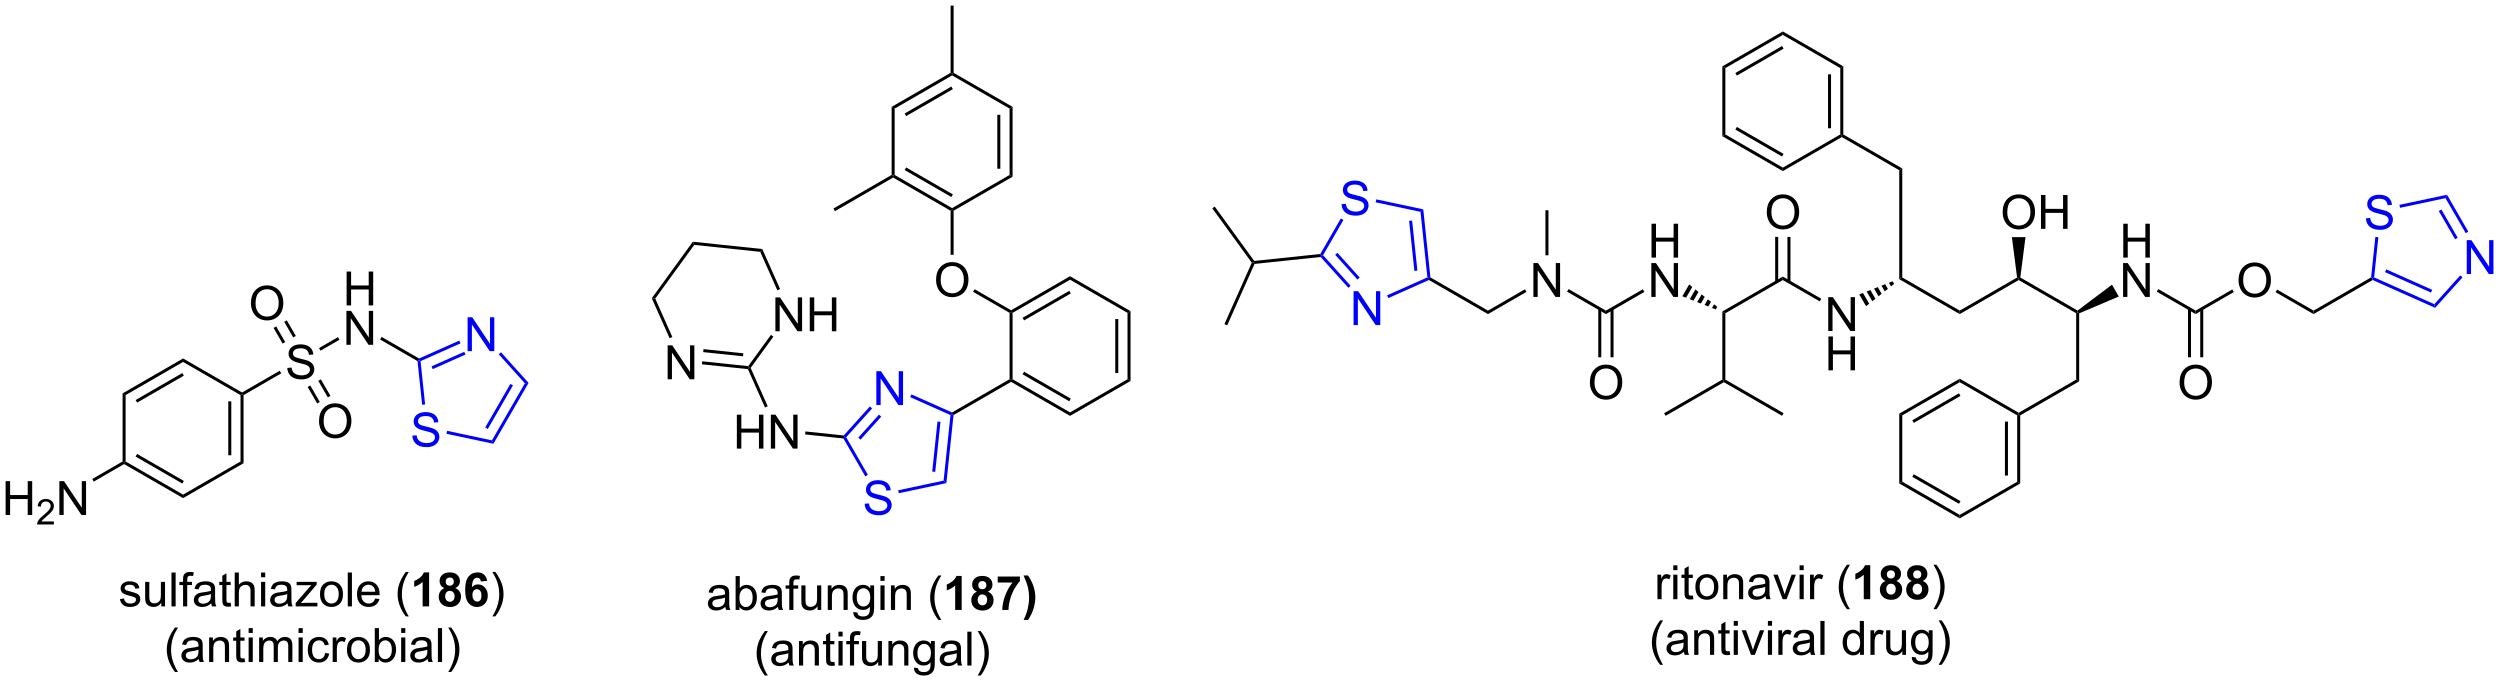<?xml version="1.0" encoding="UTF-8"?>
<!DOCTYPE svg PUBLIC '-//W3C//DTD SVG 1.0//EN'
          'http://www.w3.org/TR/2001/REC-SVG-20010904/DTD/svg10.dtd'>
<svg stroke-dasharray="none" shape-rendering="auto" xmlns="http://www.w3.org/2000/svg" font-family="'Dialog'" text-rendering="auto" width="90" fill-opacity="1" color-interpolation="auto" color-rendering="auto" preserveAspectRatio="xMidYMid meet" font-size="12px" viewBox="0 0 90 25" fill="black" xmlns:xlink="http://www.w3.org/1999/xlink" stroke="black" image-rendering="auto" stroke-miterlimit="10" stroke-linecap="square" stroke-linejoin="miter" font-style="normal" stroke-width="1" height="25" stroke-dashoffset="0" font-weight="normal" stroke-opacity="1"
><!--Generated by the Batik Graphics2D SVG Generator--><defs id="genericDefs"
  /><g
  ><defs id="defs1"
    ><clipPath clipPathUnits="userSpaceOnUse" id="clipPath1"
      ><path d="M2.669 0.633 L437.171 0.633 L437.171 119.102 L2.669 119.102 L2.669 0.633 Z"
      /></clipPath
      ><clipPath clipPathUnits="userSpaceOnUse" id="clipPath2"
      ><path d="M77.316 109.719 L77.316 224.893 L499.737 224.893 L499.737 109.719 Z"
      /></clipPath
    ></defs
    ><g fill="blue" transform="scale(0.207,0.207) translate(-2.669,-0.633) matrix(1.029,0,0,1.029,-76.858,-112.224)" stroke="blue"
    ><path d="M306.055 164.617 L306.055 158.89 L306.834 158.89 L309.841 163.385 L309.841 158.89 L310.568 158.89 L310.568 164.617 L309.789 164.617 L306.781 160.117 L306.781 164.617 L306.055 164.617 Z" stroke="none" clip-path="url(#clipPath2)"
    /></g
    ><g transform="matrix(0.213,0,0,0.213,-16.473,-23.376)"
    ><path d="M336.502 159.936 L336.502 154.209 L337.281 154.209 L340.289 158.704 L340.289 154.209 L341.015 154.209 L341.015 159.936 L340.236 159.936 L337.229 155.436 L337.229 159.936 L336.502 159.936 Z" stroke="none" clip-path="url(#clipPath2)"
    /></g
    ><g transform="matrix(0.213,0,0,0.213,-16.473,-23.376)"
    ><path d="M346.048 174.41 Q346.048 172.982 346.813 172.178 Q347.579 171.37 348.79 171.37 Q349.582 171.37 350.217 171.751 Q350.855 172.128 351.188 172.805 Q351.524 173.482 351.524 174.342 Q351.524 175.214 351.173 175.902 Q350.821 176.589 350.175 176.943 Q349.532 177.298 348.785 177.298 Q347.977 177.298 347.339 176.907 Q346.704 176.514 346.376 175.839 Q346.048 175.162 346.048 174.41 ZM346.829 174.42 Q346.829 175.456 347.384 176.053 Q347.941 176.647 348.782 176.647 Q349.636 176.647 350.188 176.045 Q350.743 175.443 350.743 174.339 Q350.743 173.639 350.506 173.118 Q350.269 172.597 349.813 172.311 Q349.36 172.022 348.792 172.022 Q347.988 172.022 347.407 172.576 Q346.829 173.128 346.829 174.42 Z" stroke="none" clip-path="url(#clipPath2)"
    /></g
    ><g transform="matrix(0.213,0,0,0.213,-16.473,-23.376)"
    ><path d="M356.467 153.286 L356.467 147.559 L357.225 147.559 L357.225 149.911 L360.201 149.911 L360.201 147.559 L360.959 147.559 L360.959 153.286 L360.201 153.286 L360.201 150.585 L357.225 150.585 L357.225 153.286 L356.467 153.286 Z" stroke="none" clip-path="url(#clipPath2)"
    /></g
    ><g transform="matrix(0.213,0,0,0.213,-16.473,-23.376)"
    ><path d="M356.436 159.936 L356.436 154.209 L357.214 154.209 L360.222 158.704 L360.222 154.209 L360.949 154.209 L360.949 159.936 L360.17 159.936 L357.162 155.436 L357.162 159.936 L356.436 159.936 Z" stroke="none" clip-path="url(#clipPath2)"
    /></g
    ><g transform="matrix(0.213,0,0,0.213,-16.473,-23.376)"
    ><path d="M375.948 145.638 Q375.948 144.211 376.714 143.406 Q377.479 142.599 378.69 142.599 Q379.482 142.599 380.117 142.979 Q380.755 143.357 381.089 144.034 Q381.425 144.711 381.425 145.57 Q381.425 146.442 381.073 147.13 Q380.721 147.817 380.075 148.172 Q379.432 148.526 378.685 148.526 Q377.878 148.526 377.24 148.135 Q376.604 147.742 376.276 147.067 Q375.948 146.39 375.948 145.638 ZM376.729 145.648 Q376.729 146.685 377.284 147.281 Q377.841 147.875 378.682 147.875 Q379.536 147.875 380.089 147.273 Q380.643 146.672 380.643 145.567 Q380.643 144.867 380.406 144.346 Q380.169 143.825 379.714 143.539 Q379.26 143.25 378.693 143.25 Q377.888 143.25 377.307 143.804 Q376.729 144.357 376.729 145.648 Z" stroke="none" clip-path="url(#clipPath2)"
    /></g
    ><g transform="matrix(0.213,0,0,0.213,-16.473,-23.376)"
    ><path d="M386.336 165.69 L386.336 159.963 L387.115 159.963 L390.123 164.458 L390.123 159.963 L390.849 159.963 L390.849 165.69 L390.07 165.69 L387.063 161.19 L387.063 165.69 L386.336 165.69 Z" stroke="none" clip-path="url(#clipPath2)"
    /></g
    ><g transform="matrix(0.213,0,0,0.213,-16.473,-23.376)"
    ><path d="M386.367 172.34 L386.367 166.613 L387.125 166.613 L387.125 168.965 L390.102 168.965 L390.102 166.613 L390.86 166.613 L390.86 172.34 L390.102 172.34 L390.102 169.639 L387.125 169.639 L387.125 172.34 L386.367 172.34 Z" stroke="none" clip-path="url(#clipPath2)"
    /></g
    ><g transform="matrix(0.213,0,0,0.213,-16.473,-23.376)"
    ><path d="M415.815 145.638 Q415.815 144.211 416.581 143.406 Q417.346 142.599 418.557 142.599 Q419.349 142.599 419.984 142.979 Q420.622 143.357 420.956 144.034 Q421.292 144.711 421.292 145.57 Q421.292 146.442 420.94 147.13 Q420.589 147.817 419.943 148.172 Q419.3 148.526 418.552 148.526 Q417.745 148.526 417.107 148.135 Q416.471 147.742 416.143 147.067 Q415.815 146.39 415.815 145.638 ZM416.596 145.648 Q416.596 146.685 417.151 147.281 Q417.708 147.875 418.55 147.875 Q419.404 147.875 419.956 147.273 Q420.51 146.672 420.51 145.567 Q420.51 144.867 420.273 144.346 Q420.036 143.825 419.581 143.539 Q419.128 143.25 418.56 143.25 Q417.755 143.25 417.175 143.804 Q416.596 144.357 416.596 145.648 ZM422.29 148.427 L422.29 142.7 L423.048 142.7 L423.048 145.052 L426.025 145.052 L426.025 142.7 L426.783 142.7 L426.783 148.427 L426.025 148.427 L426.025 145.726 L423.048 145.726 L423.048 148.427 L422.29 148.427 Z" stroke="none" clip-path="url(#clipPath2)"
    /></g
    ><g transform="matrix(0.213,0,0,0.213,-16.473,-23.376)"
    ><path d="M436.201 153.286 L436.201 147.559 L436.959 147.559 L436.959 149.911 L439.936 149.911 L439.936 147.559 L440.693 147.559 L440.693 153.286 L439.936 153.286 L439.936 150.585 L436.959 150.585 L436.959 153.286 L436.201 153.286 Z" stroke="none" clip-path="url(#clipPath2)"
    /></g
    ><g transform="matrix(0.213,0,0,0.213,-16.473,-23.376)"
    ><path d="M436.17 159.936 L436.17 154.209 L436.949 154.209 L439.957 158.704 L439.957 154.209 L440.683 154.209 L440.683 159.936 L439.904 159.936 L436.897 155.436 L436.897 159.936 L436.17 159.936 Z" stroke="none" clip-path="url(#clipPath2)"
    /></g
    ><g transform="matrix(0.213,0,0,0.213,-16.473,-23.376)"
    ><path d="M445.716 174.41 Q445.716 172.982 446.481 172.178 Q447.247 171.37 448.458 171.37 Q449.249 171.37 449.885 171.751 Q450.523 172.128 450.856 172.805 Q451.192 173.482 451.192 174.342 Q451.192 175.214 450.841 175.902 Q450.489 176.589 449.843 176.943 Q449.2 177.298 448.452 177.298 Q447.645 177.298 447.007 176.907 Q446.372 176.514 446.044 175.839 Q445.716 175.162 445.716 174.41 ZM446.497 174.42 Q446.497 175.456 447.051 176.053 Q447.609 176.647 448.45 176.647 Q449.304 176.647 449.856 176.045 Q450.411 175.443 450.411 174.339 Q450.411 173.639 450.174 173.118 Q449.937 172.597 449.481 172.311 Q449.028 172.022 448.46 172.022 Q447.656 172.022 447.075 172.576 Q446.497 173.128 446.497 174.42 Z" stroke="none" clip-path="url(#clipPath2)"
    /></g
    ><g transform="matrix(0.213,0,0,0.213,-16.473,-23.376)"
    ><path d="M455.682 157.147 Q455.682 155.72 456.448 154.915 Q457.214 154.107 458.425 154.107 Q459.216 154.107 459.852 154.488 Q460.49 154.865 460.823 155.542 Q461.159 156.22 461.159 157.079 Q461.159 157.951 460.807 158.639 Q460.456 159.326 459.81 159.68 Q459.167 160.035 458.419 160.035 Q457.612 160.035 456.974 159.644 Q456.339 159.251 456.01 158.576 Q455.682 157.899 455.682 157.147 ZM456.464 157.157 Q456.464 158.193 457.018 158.79 Q457.576 159.383 458.417 159.383 Q459.271 159.383 459.823 158.782 Q460.378 158.18 460.378 157.076 Q460.378 156.376 460.141 155.855 Q459.904 155.334 459.448 155.048 Q458.995 154.758 458.427 154.758 Q457.622 154.758 457.042 155.313 Q456.464 155.865 456.464 157.157 Z" stroke="none" clip-path="url(#clipPath2)"
    /></g
    ><g fill="blue" transform="matrix(0.213,0,0,0.213,-16.473,-23.376)" stroke="blue"
    ><path d="M494.252 156.064 L494.252 150.337 L495.03 150.337 L498.038 154.832 L498.038 150.337 L498.765 150.337 L498.765 156.064 L497.986 156.064 L494.978 151.564 L494.978 156.064 L494.252 156.064 Z" stroke="none" clip-path="url(#clipPath2)"
    /></g
    ><g fill="blue" transform="matrix(0.213,0,0,0.213,-16.473,-23.376)" stroke="blue"
    ><path d="M477.215 146.649 L477.931 146.586 Q477.981 147.016 478.166 147.292 Q478.353 147.568 478.744 147.737 Q479.135 147.907 479.621 147.907 Q480.056 147.907 480.387 147.779 Q480.72 147.649 480.882 147.425 Q481.043 147.201 481.043 146.935 Q481.043 146.665 480.887 146.464 Q480.731 146.263 480.371 146.125 Q480.142 146.037 479.353 145.847 Q478.564 145.657 478.246 145.49 Q477.838 145.274 477.635 144.956 Q477.434 144.638 477.434 144.243 Q477.434 143.81 477.679 143.433 Q477.926 143.055 478.397 142.86 Q478.871 142.665 479.45 142.665 Q480.088 142.665 480.572 142.87 Q481.059 143.076 481.319 143.474 Q481.582 143.873 481.603 144.375 L480.877 144.43 Q480.817 143.888 480.478 143.612 Q480.142 143.334 479.481 143.334 Q478.793 143.334 478.478 143.586 Q478.166 143.836 478.166 144.193 Q478.166 144.5 478.387 144.701 Q478.606 144.899 479.53 145.11 Q480.455 145.318 480.798 145.474 Q481.298 145.704 481.536 146.058 Q481.775 146.412 481.775 146.873 Q481.775 147.329 481.512 147.735 Q481.252 148.138 480.76 148.365 Q480.27 148.589 479.658 148.589 Q478.879 148.589 478.353 148.362 Q477.83 148.133 477.53 147.68 Q477.231 147.224 477.215 146.649 Z" stroke="none" clip-path="url(#clipPath2)"
    /></g
    ><g fill="blue" transform="matrix(0.213,0,0,0.213,-16.473,-23.376)" stroke="blue"
    ><path d="M304.084 144.256 L304.8 144.194 Q304.849 144.623 305.034 144.899 Q305.221 145.175 305.612 145.345 Q306.003 145.514 306.49 145.514 Q306.925 145.514 307.255 145.386 Q307.589 145.256 307.75 145.032 Q307.912 144.808 307.912 144.542 Q307.912 144.272 307.755 144.071 Q307.599 143.871 307.24 143.733 Q307.011 143.644 306.221 143.454 Q305.432 143.264 305.115 143.097 Q304.706 142.881 304.503 142.563 Q304.302 142.246 304.302 141.85 Q304.302 141.417 304.547 141.04 Q304.794 140.662 305.266 140.467 Q305.74 140.272 306.318 140.272 Q306.956 140.272 307.44 140.477 Q307.927 140.683 308.188 141.082 Q308.451 141.48 308.471 141.983 L307.745 142.037 Q307.685 141.496 307.346 141.22 Q307.011 140.941 306.349 140.941 Q305.662 140.941 305.346 141.194 Q305.034 141.444 305.034 141.8 Q305.034 142.108 305.255 142.308 Q305.474 142.506 306.399 142.717 Q307.323 142.925 307.667 143.082 Q308.167 143.311 308.404 143.665 Q308.643 144.019 308.643 144.48 Q308.643 144.936 308.38 145.342 Q308.12 145.746 307.628 145.972 Q307.138 146.196 306.526 146.196 Q305.748 146.196 305.221 145.97 Q304.698 145.74 304.399 145.287 Q304.099 144.832 304.084 144.256 Z" stroke="none" clip-path="url(#clipPath2)"
    /></g
    ><g transform="matrix(0.213,0,0,0.213,-16.473,-23.376)"
    ><path d="M284.751 164.734 L284.285 164.527 L288.906 154.148 L289.199 154.117 L289.372 154.355 Z" stroke="none" clip-path="url(#clipPath2)"
    /></g
    ><g transform="matrix(0.213,0,0,0.213,-16.473,-23.376)"
    ><path d="M289.319 153.848 L289.199 154.117 L288.906 154.148 L282.228 144.956 L282.641 144.656 Z" stroke="none" clip-path="url(#clipPath2)"
    /></g
    ><g transform="matrix(0.213,0,0,0.213,-16.473,-23.376)"
    ><path d="M289.372 154.355 L289.199 154.117 L289.319 153.848 L300.489 152.674 L300.645 152.914 L300.542 153.181 Z" stroke="none" clip-path="url(#clipPath2)"
    /></g
    ><g fill="blue" transform="matrix(0.213,0,0,0.213,-16.473,-23.376)" stroke="blue"
    ><path d="M300.542 153.181 L300.645 152.914 L300.958 152.881 L305.608 158.044 L305.228 158.386 ZM303.002 152.817 L306.768 157 L307.147 156.658 L303.381 152.476 Z" stroke="none" clip-path="url(#clipPath2)"
    /></g
    ><g fill="blue" transform="matrix(0.213,0,0,0.213,-16.473,-23.376)" stroke="blue"
    ><path d="M311.978 160.129 L311.771 159.662 L318.586 156.628 L318.859 156.786 L318.844 157.071 Z" stroke="none" clip-path="url(#clipPath2)"
    /></g
    ><g transform="matrix(0.213,0,0,0.213,-16.473,-23.376)"
    ><path d="M318.844 157.071 L318.859 156.786 L319.099 156.63 L328.826 162.245 L328.826 162.834 Z" stroke="none" clip-path="url(#clipPath2)"
    /></g
    ><g transform="matrix(0.213,0,0,0.213,-16.473,-23.376)"
    ><path d="M328.826 162.834 L328.826 162.245 L335.071 158.64 L335.326 159.082 Z" stroke="none" clip-path="url(#clipPath2)"
    /></g
    ><g transform="matrix(0.213,0,0,0.213,-16.473,-23.376)"
    ><path d="M339.048 152.897 L338.538 152.897 L338.538 145.277 L339.048 145.277 Z" stroke="none" clip-path="url(#clipPath2)"
    /></g
    ><g transform="matrix(0.213,0,0,0.213,-16.473,-23.376)"
    ><path d="M342.194 159.044 L342.449 158.602 L348.76 162.245 L348.76 162.834 Z" stroke="none" clip-path="url(#clipPath2)"
    /></g
    ><g transform="matrix(0.213,0,0,0.213,-16.473,-23.376)"
    ><path d="M347.469 161.942 L347.469 170.133 L347.979 170.133 L347.979 161.942 ZM349.54 161.942 L349.54 170.133 L350.05 170.133 L350.05 161.942 Z" stroke="none" clip-path="url(#clipPath2)"
    /></g
    ><g transform="matrix(0.213,0,0,0.213,-16.473,-23.376)"
    ><path d="M348.76 162.834 L348.76 162.245 L355.004 158.64 L355.259 159.082 Z" stroke="none" clip-path="url(#clipPath2)"
    /></g
    ><g transform="matrix(0.213,0,0,0.213,-16.473,-23.376)"
    ><path d="M368.438 173.901 L368.693 174.049 L368.693 174.343 L358.854 180.024 L358.599 179.582 Z" stroke="none" clip-path="url(#clipPath2)"
    /></g
    ><g transform="matrix(0.213,0,0,0.213,-16.473,-23.376)"
    ><path d="M368.693 174.343 L368.693 174.049 L368.948 173.901 L378.788 179.582 L378.532 180.024 Z" stroke="none" clip-path="url(#clipPath2)"
    /></g
    ><g transform="matrix(0.213,0,0,0.213,-16.473,-23.376)"
    ><path d="M368.948 162.687 L368.438 162.393 L378.66 156.491 L378.66 157.08 Z" stroke="none" clip-path="url(#clipPath2)"
    /></g
    ><g transform="matrix(0.213,0,0,0.213,-16.473,-23.376)"
    ><path d="M379.951 157.384 L379.951 149.783 L379.441 149.783 L379.441 157.384 ZM377.879 157.384 L377.879 149.783 L377.369 149.783 L377.369 157.384 Z" stroke="none" clip-path="url(#clipPath2)"
    /></g
    ><g transform="matrix(0.213,0,0,0.213,-16.473,-23.376)"
    ><path d="M378.66 157.08 L378.66 156.491 L385.16 160.244 L384.905 160.685 Z" stroke="none" clip-path="url(#clipPath2)"
    /></g
    ><g transform="matrix(0.213,0,0,0.213,-16.473,-23.376)"
    ><path d="M398.849 156.638 L398.338 156.933 L398.338 138.519 L398.849 138.224 Z" stroke="none" clip-path="url(#clipPath2)"
    /></g
    ><g transform="matrix(0.213,0,0,0.213,-16.473,-23.376)"
    ><path d="M398.849 138.224 L398.338 138.519 L388.627 132.912 L388.627 132.617 L388.882 132.47 Z" stroke="none" clip-path="url(#clipPath2)"
    /></g
    ><g transform="matrix(0.213,0,0,0.213,-16.473,-23.376)"
    ><path d="M388.882 132.47 L388.627 132.617 L388.372 132.47 L388.372 121.256 L388.882 120.962 ZM386.81 131.421 L386.81 122.305 L386.3 122.305 L386.3 131.421 Z" stroke="none" clip-path="url(#clipPath2)"
    /></g
    ><g transform="matrix(0.213,0,0,0.213,-16.473,-23.376)"
    ><path d="M388.882 120.962 L388.372 121.256 L378.66 115.649 L378.66 115.06 Z" stroke="none" clip-path="url(#clipPath2)"
    /></g
    ><g transform="matrix(0.213,0,0,0.213,-16.473,-23.376)"
    ><path d="M378.66 115.06 L378.66 115.649 L368.948 121.256 L368.438 120.962 ZM378.532 117.525 L370.637 122.084 L370.892 122.526 L378.788 117.967 Z" stroke="none" clip-path="url(#clipPath2)"
    /></g
    ><g transform="matrix(0.213,0,0,0.213,-16.473,-23.376)"
    ><path d="M368.438 120.962 L368.948 121.256 L368.948 132.47 L368.438 132.765 Z" stroke="none" clip-path="url(#clipPath2)"
    /></g
    ><g transform="matrix(0.213,0,0,0.213,-16.473,-23.376)"
    ><path d="M368.438 132.765 L368.948 132.47 L378.66 138.077 L378.66 138.666 ZM370.637 131.642 L378.532 136.201 L378.788 135.759 L370.892 131.201 Z" stroke="none" clip-path="url(#clipPath2)"
    /></g
    ><g transform="matrix(0.213,0,0,0.213,-16.473,-23.376)"
    ><path d="M388.372 132.47 L388.627 132.617 L388.627 132.912 L378.66 138.666 L378.66 138.077 Z" stroke="none" clip-path="url(#clipPath2)"
    /></g
    ><g transform="matrix(0.213,0,0,0.213,-16.473,-23.376)"
    ><path d="M398.338 156.933 L398.849 156.638 L408.56 162.245 L408.56 162.834 Z" stroke="none" clip-path="url(#clipPath2)"
    /></g
    ><g transform="matrix(0.213,0,0,0.213,-16.473,-23.376)"
    ><path d="M408.56 162.834 L408.56 162.245 L418.254 156.649 L418.527 156.786 L418.527 157.08 Z" stroke="none" clip-path="url(#clipPath2)"
    /></g
    ><g transform="matrix(0.213,0,0,0.213,-16.473,-23.376)"
    ><path d="M418.8 156.649 L418.527 156.786 L418.254 156.649 L417.376 149.82 L419.678 149.82 Z" stroke="none" clip-path="url(#clipPath2)"
    /></g
    ><g transform="matrix(0.213,0,0,0.213,-16.473,-23.376)"
    ><path d="M418.527 157.08 L418.527 156.786 L418.8 156.649 L428.477 162.236 L428.494 162.54 L428.239 162.687 Z" stroke="none" clip-path="url(#clipPath2)"
    /></g
    ><g transform="matrix(0.213,0,0,0.213,-16.473,-23.376)"
    ><path d="M428.239 162.687 L428.494 162.54 L428.749 162.707 L428.749 174.196 L428.239 173.901 Z" stroke="none" clip-path="url(#clipPath2)"
    /></g
    ><g transform="matrix(0.213,0,0,0.213,-16.473,-23.376)"
    ><path d="M428.239 173.901 L428.749 174.196 L418.782 179.95 L418.527 179.803 L418.527 179.508 Z" stroke="none" clip-path="url(#clipPath2)"
    /></g
    ><g transform="matrix(0.213,0,0,0.213,-16.473,-23.376)"
    ><path d="M418.272 179.95 L418.527 179.803 L418.782 179.95 L418.782 191.459 L418.272 191.164 ZM416.2 180.999 L416.2 190.116 L416.711 190.116 L416.711 180.999 Z" stroke="none" clip-path="url(#clipPath2)"
    /></g
    ><g transform="matrix(0.213,0,0,0.213,-16.473,-23.376)"
    ><path d="M418.272 191.164 L418.782 191.459 L408.56 197.361 L408.56 196.771 Z" stroke="none" clip-path="url(#clipPath2)"
    /></g
    ><g transform="matrix(0.213,0,0,0.213,-16.473,-23.376)"
    ><path d="M408.56 196.771 L408.56 197.361 L398.338 191.459 L398.849 191.164 ZM408.688 194.453 L400.793 189.895 L400.538 190.337 L408.433 194.895 Z" stroke="none" clip-path="url(#clipPath2)"
    /></g
    ><g transform="matrix(0.213,0,0,0.213,-16.473,-23.376)"
    ><path d="M398.849 191.164 L398.338 191.459 L398.338 179.656 L398.849 179.95 Z" stroke="none" clip-path="url(#clipPath2)"
    /></g
    ><g transform="matrix(0.213,0,0,0.213,-16.473,-23.376)"
    ><path d="M398.849 179.95 L398.338 179.656 L408.56 173.754 L408.56 174.343 ZM400.793 181.22 L408.688 176.661 L408.433 176.22 L400.538 180.778 Z" stroke="none" clip-path="url(#clipPath2)"
    /></g
    ><g transform="matrix(0.213,0,0,0.213,-16.473,-23.376)"
    ><path d="M418.527 179.508 L418.527 179.803 L418.272 179.95 L408.56 174.343 L408.56 173.754 Z" stroke="none" clip-path="url(#clipPath2)"
    /></g
    ><g transform="matrix(0.213,0,0,0.213,-16.473,-23.376)"
    ><path d="M441.862 159.044 L442.117 158.602 L448.428 162.245 L448.428 162.834 Z" stroke="none" clip-path="url(#clipPath2)"
    /></g
    ><g transform="matrix(0.213,0,0,0.213,-16.473,-23.376)"
    ><path d="M447.137 161.942 L447.137 170.133 L447.647 170.133 L447.647 161.942 ZM449.208 161.942 L449.208 170.133 L449.718 170.133 L449.718 161.942 Z" stroke="none" clip-path="url(#clipPath2)"
    /></g
    ><g transform="matrix(0.213,0,0,0.213,-16.473,-23.376)"
    ><path d="M448.428 162.834 L448.428 162.245 L454.625 158.667 L454.88 159.109 Z" stroke="none" clip-path="url(#clipPath2)"
    /></g
    ><g transform="matrix(0.213,0,0,0.213,-16.473,-23.376)"
    ><path d="M461.943 159.129 L462.198 158.687 L468.361 162.245 L468.361 162.834 Z" stroke="none" clip-path="url(#clipPath2)"
    /></g
    ><g transform="matrix(0.213,0,0,0.213,-16.473,-23.376)"
    ><path d="M468.361 162.834 L468.361 162.245 L478.088 156.63 L478.328 156.786 L478.343 157.071 Z" stroke="none" clip-path="url(#clipPath2)"
    /></g
    ><g fill="blue" transform="matrix(0.213,0,0,0.213,-16.473,-23.376)" stroke="blue"
    ><path d="M478.343 157.071 L478.328 156.786 L478.601 156.628 L488.776 161.158 L488.907 161.775 ZM480.442 155.738 L488.205 159.195 L488.413 158.729 L480.649 155.272 Z" stroke="none" clip-path="url(#clipPath2)"
    /></g
    ><g fill="blue" transform="matrix(0.213,0,0,0.213,-16.473,-23.376)" stroke="blue"
    ><path d="M488.907 161.775 L488.776 161.158 L493.157 156.292 L493.536 156.634 Z" stroke="none" clip-path="url(#clipPath2)"
    /></g
    ><g fill="blue" transform="matrix(0.213,0,0,0.213,-16.473,-23.376)" stroke="blue"
    ><path d="M494.518 148.898 L494.077 149.153 L490.66 143.235 L490.916 142.659 ZM492.724 149.934 L489.967 145.159 L489.526 145.414 L492.283 150.189 Z" stroke="none" clip-path="url(#clipPath2)"
    /></g
    ><g fill="blue" transform="matrix(0.213,0,0,0.213,-16.473,-23.376)" stroke="blue"
    ><path d="M490.916 142.659 L490.66 143.235 L482.982 144.867 L482.876 144.368 Z" stroke="none" clip-path="url(#clipPath2)"
    /></g
    ><g fill="blue" transform="matrix(0.213,0,0,0.213,-16.473,-23.376)" stroke="blue"
    ><path d="M478.601 156.628 L478.328 156.786 L478.088 156.63 L478.808 149.78 L479.315 149.833 Z" stroke="none" clip-path="url(#clipPath2)"
    /></g
    ><g fill="blue" transform="matrix(0.213,0,0,0.213,-16.473,-23.376)" stroke="blue"
    ><path d="M319.099 156.63 L318.859 156.786 L318.586 156.628 L317.422 145.551 L317.891 145.129 ZM316.895 155.479 L316.007 147.027 L315.5 147.08 L316.388 155.532 Z" stroke="none" clip-path="url(#clipPath2)"
    /></g
    ><g fill="blue" transform="matrix(0.213,0,0,0.213,-16.473,-23.376)" stroke="blue"
    ><path d="M317.891 145.129 L317.422 145.551 L309.846 143.941 L309.952 143.442 Z" stroke="none" clip-path="url(#clipPath2)"
    /></g
    ><g fill="blue" transform="matrix(0.213,0,0,0.213,-16.473,-23.376)" stroke="blue"
    ><path d="M300.958 152.881 L300.645 152.914 L300.489 152.674 L303.955 146.669 L304.397 146.925 Z" stroke="none" clip-path="url(#clipPath2)"
    /></g
    ><g transform="matrix(0.213,0,0,0.213,-16.473,-23.376)"
    ><path d="M357.469 211.024 L357.469 206.875 L358.102 206.875 L358.102 207.503 Q358.344 207.063 358.547 206.922 Q358.753 206.782 359 206.782 Q359.354 206.782 359.721 207.008 L359.479 207.659 Q359.221 207.508 358.964 207.508 Q358.735 207.508 358.55 207.646 Q358.367 207.784 358.289 208.032 Q358.172 208.407 358.172 208.852 L358.172 211.024 L357.469 211.024 ZM360.143 206.105 L360.143 205.297 L360.846 205.297 L360.846 206.105 L360.143 206.105 ZM360.143 211.024 L360.143 206.875 L360.846 206.875 L360.846 211.024 L360.143 211.024 ZM363.452 210.394 L363.554 211.016 Q363.257 211.078 363.022 211.078 Q362.639 211.078 362.429 210.959 Q362.218 210.836 362.132 210.638 Q362.046 210.44 362.046 209.808 L362.046 207.422 L361.53 207.422 L361.53 206.875 L362.046 206.875 L362.046 205.847 L362.746 205.425 L362.746 206.875 L363.452 206.875 L363.452 207.422 L362.746 207.422 L362.746 209.847 Q362.746 210.149 362.783 210.235 Q362.819 210.321 362.902 210.373 Q362.988 210.422 363.145 210.422 Q363.262 210.422 363.452 210.394 ZM363.878 208.948 Q363.878 207.797 364.518 207.243 Q365.055 206.782 365.823 206.782 Q366.68 206.782 367.221 207.341 Q367.766 207.901 367.766 208.891 Q367.766 209.69 367.524 210.151 Q367.284 210.61 366.826 210.865 Q366.367 211.118 365.823 211.118 Q364.953 211.118 364.414 210.56 Q363.878 210 363.878 208.948 ZM364.602 208.948 Q364.602 209.745 364.948 210.144 Q365.297 210.539 365.823 210.539 Q366.346 210.539 366.693 210.141 Q367.042 209.743 367.042 208.925 Q367.042 208.157 366.693 207.761 Q366.344 207.362 365.823 207.362 Q365.297 207.362 364.948 207.758 Q364.602 208.151 364.602 208.948 ZM368.59 211.024 L368.59 206.875 L369.223 206.875 L369.223 207.464 Q369.679 206.782 370.543 206.782 Q370.918 206.782 371.231 206.917 Q371.546 207.05 371.702 207.269 Q371.858 207.487 371.921 207.789 Q371.96 207.985 371.96 208.472 L371.96 211.024 L371.257 211.024 L371.257 208.5 Q371.257 208.071 371.173 207.857 Q371.093 207.644 370.884 207.519 Q370.676 207.391 370.395 207.391 Q369.944 207.391 369.619 207.677 Q369.293 207.961 369.293 208.758 L369.293 211.024 L368.59 211.024 ZM375.745 210.511 Q375.354 210.844 374.992 210.982 Q374.633 211.118 374.219 211.118 Q373.534 211.118 373.167 210.784 Q372.8 210.448 372.8 209.93 Q372.8 209.625 372.938 209.373 Q373.078 209.12 373.302 208.969 Q373.526 208.815 373.808 208.737 Q374.016 208.683 374.433 208.633 Q375.284 208.532 375.688 208.391 Q375.69 208.245 375.69 208.206 Q375.69 207.776 375.492 207.602 Q375.221 207.362 374.69 207.362 Q374.195 207.362 373.959 207.537 Q373.721 207.711 373.61 208.151 L372.922 208.058 Q373.016 207.618 373.229 207.347 Q373.445 207.073 373.852 206.927 Q374.258 206.782 374.792 206.782 Q375.323 206.782 375.654 206.907 Q375.987 207.032 376.143 207.222 Q376.3 207.409 376.362 207.698 Q376.399 207.878 376.399 208.347 L376.399 209.284 Q376.399 210.266 376.443 210.526 Q376.487 210.784 376.62 211.024 L375.886 211.024 Q375.776 210.805 375.745 210.511 ZM375.688 208.94 Q375.305 209.097 374.539 209.206 Q374.104 209.269 373.925 209.347 Q373.745 209.425 373.646 209.576 Q373.55 209.727 373.55 209.909 Q373.55 210.19 373.763 210.378 Q373.977 210.565 374.386 210.565 Q374.792 210.565 375.107 210.388 Q375.425 210.211 375.573 209.901 Q375.688 209.664 375.688 209.198 L375.688 208.94 ZM378.639 211.024 L377.061 206.875 L377.804 206.875 L378.694 209.36 Q378.84 209.761 378.96 210.196 Q379.054 209.868 379.223 209.407 L380.145 206.875 L380.866 206.875 L379.296 211.024 L378.639 211.024 ZM381.491 206.105 L381.491 205.297 L382.194 205.297 L382.194 206.105 L381.491 206.105 ZM381.491 211.024 L381.491 206.875 L382.194 206.875 L382.194 211.024 L381.491 211.024 ZM383.258 211.024 L383.258 206.875 L383.891 206.875 L383.891 207.503 Q384.133 207.063 384.336 206.922 Q384.542 206.782 384.789 206.782 Q385.143 206.782 385.511 207.008 L385.268 207.659 Q385.011 207.508 384.753 207.508 Q384.524 207.508 384.339 207.646 Q384.156 207.784 384.078 208.032 Q383.961 208.407 383.961 208.852 L383.961 211.024 L383.258 211.024 ZM389.496 212.709 Q388.913 211.974 388.509 210.99 Q388.108 210.003 388.108 208.948 Q388.108 208.019 388.41 207.167 Q388.762 206.18 389.496 205.198 L389.999 205.198 Q389.527 206.011 389.374 206.36 Q389.137 206.899 388.999 207.485 Q388.832 208.214 388.832 208.953 Q388.832 210.831 389.999 212.709 L389.496 212.709 Z" stroke="none" clip-path="url(#clipPath2)"
    /></g
    ><g transform="matrix(0.213,0,0,0.213,-16.473,-23.376)"
    ><path d="M393.436 211.024 L392.34 211.024 L392.34 206.886 Q391.738 207.448 390.921 207.719 L390.921 206.722 Q391.35 206.581 391.853 206.19 Q392.358 205.797 392.546 205.274 L393.436 205.274 L393.436 211.024 ZM396.018 207.933 Q395.594 207.753 395.399 207.44 Q395.206 207.125 395.206 206.75 Q395.206 206.11 395.654 205.693 Q396.102 205.274 396.925 205.274 Q397.742 205.274 398.193 205.693 Q398.643 206.11 398.643 206.75 Q398.643 207.149 398.435 207.459 Q398.229 207.769 397.854 207.933 Q398.331 208.125 398.578 208.493 Q398.828 208.86 398.828 209.339 Q398.828 210.133 398.32 210.631 Q397.815 211.125 396.977 211.125 Q396.195 211.125 395.675 210.714 Q395.063 210.23 395.063 209.386 Q395.063 208.922 395.292 208.534 Q395.524 208.144 396.018 207.933 ZM396.245 206.828 Q396.245 207.157 396.43 207.341 Q396.617 207.524 396.925 207.524 Q397.237 207.524 397.425 207.339 Q397.612 207.151 397.612 206.823 Q397.612 206.516 397.427 206.331 Q397.242 206.144 396.938 206.144 Q396.62 206.144 396.432 206.331 Q396.245 206.519 396.245 206.828 ZM396.143 209.282 Q396.143 209.735 396.375 209.99 Q396.61 210.243 396.956 210.243 Q397.297 210.243 397.518 209.998 Q397.742 209.753 397.742 209.292 Q397.742 208.891 397.516 208.646 Q397.289 208.401 396.94 208.401 Q396.539 208.401 396.341 208.68 Q396.143 208.956 396.143 209.282 ZM400.468 207.933 Q400.043 207.753 399.848 207.44 Q399.655 207.125 399.655 206.75 Q399.655 206.11 400.103 205.693 Q400.551 205.274 401.374 205.274 Q402.192 205.274 402.642 205.693 Q403.093 206.11 403.093 206.75 Q403.093 207.149 402.884 207.459 Q402.678 207.769 402.303 207.933 Q402.78 208.125 403.027 208.493 Q403.277 208.86 403.277 209.339 Q403.277 210.133 402.77 210.631 Q402.264 211.125 401.426 211.125 Q400.645 211.125 400.124 210.714 Q399.512 210.23 399.512 209.386 Q399.512 208.922 399.741 208.534 Q399.973 208.144 400.468 207.933 ZM400.694 206.828 Q400.694 207.157 400.879 207.341 Q401.067 207.524 401.374 207.524 Q401.686 207.524 401.874 207.339 Q402.061 207.151 402.061 206.823 Q402.061 206.516 401.876 206.331 Q401.692 206.144 401.387 206.144 Q401.069 206.144 400.882 206.331 Q400.694 206.519 400.694 206.828 ZM400.593 209.282 Q400.593 209.735 400.824 209.99 Q401.059 210.243 401.405 210.243 Q401.746 210.243 401.968 209.998 Q402.192 209.753 402.192 209.292 Q402.192 208.891 401.965 208.646 Q401.738 208.401 401.389 208.401 Q400.988 208.401 400.791 208.68 Q400.593 208.956 400.593 209.282 Z" stroke="none" clip-path="url(#clipPath2)"
    /></g
    ><g transform="matrix(0.213,0,0,0.213,-16.473,-23.376)"
    ><path d="M404.625 212.709 L404.12 212.709 Q405.289 210.831 405.289 208.953 Q405.289 208.219 405.12 207.495 Q404.987 206.909 404.75 206.37 Q404.596 206.019 404.12 205.198 L404.625 205.198 Q405.36 206.18 405.711 207.167 Q406.011 208.019 406.011 208.948 Q406.011 210.003 405.607 210.99 Q405.203 211.974 404.625 212.709 Z" stroke="none" clip-path="url(#clipPath2)"
    /></g
    ><g transform="matrix(0.213,0,0,0.213,-16.473,-23.376)"
    ><path d="M357.916 222.109 Q357.333 221.374 356.929 220.39 Q356.528 219.403 356.528 218.348 Q356.528 217.419 356.83 216.567 Q357.182 215.58 357.916 214.598 L358.419 214.598 Q357.947 215.411 357.794 215.76 Q357.557 216.299 357.419 216.885 Q357.252 217.614 357.252 218.353 Q357.252 220.231 358.419 222.109 L357.916 222.109 ZM361.942 219.911 Q361.552 220.244 361.19 220.382 Q360.83 220.518 360.416 220.518 Q359.731 220.518 359.364 220.184 Q358.997 219.848 358.997 219.33 Q358.997 219.025 359.135 218.773 Q359.276 218.52 359.5 218.369 Q359.724 218.215 360.005 218.137 Q360.213 218.083 360.63 218.033 Q361.481 217.932 361.885 217.791 Q361.887 217.645 361.887 217.606 Q361.887 217.176 361.69 217.002 Q361.419 216.762 360.887 216.762 Q360.393 216.762 360.156 216.937 Q359.919 217.111 359.807 217.551 L359.119 217.458 Q359.213 217.018 359.427 216.747 Q359.643 216.473 360.049 216.327 Q360.455 216.182 360.989 216.182 Q361.52 216.182 361.851 216.307 Q362.184 216.432 362.341 216.622 Q362.497 216.809 362.559 217.098 Q362.596 217.278 362.596 217.747 L362.596 218.684 Q362.596 219.666 362.64 219.926 Q362.684 220.184 362.817 220.424 L362.083 220.424 Q361.974 220.205 361.942 219.911 ZM361.885 218.34 Q361.502 218.497 360.736 218.606 Q360.302 218.669 360.122 218.747 Q359.942 218.825 359.843 218.976 Q359.747 219.127 359.747 219.309 Q359.747 219.59 359.96 219.778 Q360.174 219.965 360.583 219.965 Q360.989 219.965 361.304 219.788 Q361.622 219.611 361.77 219.301 Q361.885 219.064 361.885 218.598 L361.885 218.34 ZM363.686 220.424 L363.686 216.275 L364.318 216.275 L364.318 216.864 Q364.774 216.182 365.639 216.182 Q366.014 216.182 366.326 216.317 Q366.641 216.45 366.798 216.669 Q366.954 216.887 367.016 217.189 Q367.055 217.385 367.055 217.872 L367.055 220.424 L366.352 220.424 L366.352 217.9 Q366.352 217.471 366.269 217.257 Q366.188 217.044 365.98 216.919 Q365.772 216.791 365.49 216.791 Q365.04 216.791 364.714 217.077 Q364.389 217.361 364.389 218.158 L364.389 220.424 L363.686 220.424 ZM369.669 219.794 L369.77 220.416 Q369.474 220.478 369.239 220.478 Q368.856 220.478 368.645 220.359 Q368.434 220.236 368.349 220.038 Q368.262 219.84 368.262 219.208 L368.262 216.822 L367.747 216.822 L367.747 216.275 L368.262 216.275 L368.262 215.247 L368.963 214.825 L368.963 216.275 L369.669 216.275 L369.669 216.822 L368.963 216.822 L368.963 219.247 Q368.963 219.549 369 219.635 Q369.036 219.721 369.119 219.773 Q369.205 219.822 369.361 219.822 Q369.479 219.822 369.669 219.794 ZM370.36 215.505 L370.36 214.697 L371.063 214.697 L371.063 215.505 L370.36 215.505 ZM370.36 220.424 L370.36 216.275 L371.063 216.275 L371.063 220.424 L370.36 220.424 ZM373.286 220.424 L371.708 216.275 L372.45 216.275 L373.341 218.76 Q373.486 219.161 373.606 219.596 Q373.7 219.268 373.869 218.807 L374.791 216.275 L375.512 216.275 L373.942 220.424 L373.286 220.424 ZM376.137 215.505 L376.137 214.697 L376.841 214.697 L376.841 215.505 L376.137 215.505 ZM376.137 220.424 L376.137 216.275 L376.841 216.275 L376.841 220.424 L376.137 220.424 ZM377.904 220.424 L377.904 216.275 L378.537 216.275 L378.537 216.903 Q378.779 216.463 378.983 216.322 Q379.188 216.182 379.436 216.182 Q379.79 216.182 380.157 216.408 L379.915 217.059 Q379.657 216.908 379.399 216.908 Q379.17 216.908 378.985 217.046 Q378.803 217.184 378.725 217.432 Q378.608 217.807 378.608 218.252 L378.608 220.424 L377.904 220.424 ZM383.282 219.911 Q382.891 220.244 382.529 220.382 Q382.17 220.518 381.756 220.518 Q381.071 220.518 380.704 220.184 Q380.337 219.848 380.337 219.33 Q380.337 219.025 380.475 218.773 Q380.615 218.52 380.839 218.369 Q381.063 218.215 381.345 218.137 Q381.553 218.083 381.97 218.033 Q382.821 217.932 383.225 217.791 Q383.227 217.645 383.227 217.606 Q383.227 217.176 383.029 217.002 Q382.759 216.762 382.227 216.762 Q381.733 216.762 381.496 216.937 Q381.259 217.111 381.147 217.551 L380.459 217.458 Q380.553 217.018 380.766 216.747 Q380.983 216.473 381.389 216.327 Q381.795 216.182 382.329 216.182 Q382.86 216.182 383.191 216.307 Q383.524 216.432 383.68 216.622 Q383.837 216.809 383.899 217.098 Q383.936 217.278 383.936 217.747 L383.936 218.684 Q383.936 219.666 383.98 219.926 Q384.024 220.184 384.157 220.424 L383.423 220.424 Q383.313 220.205 383.282 219.911 ZM383.225 218.34 Q382.842 218.497 382.076 218.606 Q381.641 218.669 381.462 218.747 Q381.282 218.825 381.183 218.976 Q381.087 219.127 381.087 219.309 Q381.087 219.59 381.3 219.778 Q381.514 219.965 381.923 219.965 Q382.329 219.965 382.644 219.788 Q382.962 219.611 383.11 219.301 Q383.225 219.064 383.225 218.598 L383.225 218.34 ZM385.01 220.424 L385.01 214.697 L385.713 214.697 L385.713 220.424 L385.01 220.424 ZM391.716 220.424 L391.716 219.9 Q391.322 220.518 390.557 220.518 Q390.059 220.518 389.643 220.244 Q389.229 219.971 389 219.481 Q388.77 218.989 388.77 218.353 Q388.77 217.731 388.976 217.226 Q389.184 216.721 389.599 216.452 Q390.012 216.182 390.526 216.182 Q390.901 216.182 391.192 216.34 Q391.486 216.497 391.669 216.752 L391.669 214.697 L392.369 214.697 L392.369 220.424 L391.716 220.424 ZM389.494 218.353 Q389.494 219.15 389.83 219.546 Q390.166 219.939 390.622 219.939 Q391.083 219.939 391.406 219.562 Q391.729 219.184 391.729 218.411 Q391.729 217.559 391.401 217.161 Q391.072 216.762 390.591 216.762 Q390.122 216.762 389.807 217.145 Q389.494 217.528 389.494 218.353 ZM393.467 220.424 L393.467 216.275 L394.1 216.275 L394.1 216.903 Q394.342 216.463 394.545 216.322 Q394.751 216.182 394.998 216.182 Q395.352 216.182 395.72 216.408 L395.477 217.059 Q395.22 216.908 394.962 216.908 Q394.733 216.908 394.548 217.046 Q394.365 217.184 394.287 217.432 Q394.17 217.807 394.17 218.252 L394.17 220.424 L393.467 220.424 ZM398.858 220.424 L398.858 219.814 Q398.373 220.518 397.54 220.518 Q397.173 220.518 396.855 220.377 Q396.537 220.236 396.381 220.023 Q396.227 219.809 396.165 219.502 Q396.123 219.294 396.123 218.846 L396.123 216.275 L396.826 216.275 L396.826 218.575 Q396.826 219.127 396.868 219.317 Q396.936 219.596 397.149 219.755 Q397.365 219.911 397.68 219.911 Q397.998 219.911 398.274 219.749 Q398.553 219.588 398.668 219.309 Q398.782 219.028 398.782 218.497 L398.782 216.275 L399.485 216.275 L399.485 220.424 L398.858 220.424 ZM400.458 220.768 L401.143 220.869 Q401.184 221.187 401.38 221.33 Q401.643 221.525 402.096 221.525 Q402.583 221.525 402.849 221.33 Q403.114 221.135 403.208 220.783 Q403.262 220.57 403.26 219.88 Q402.799 220.424 402.111 220.424 Q401.255 220.424 400.786 219.807 Q400.317 219.189 400.317 218.325 Q400.317 217.731 400.531 217.231 Q400.747 216.728 401.156 216.455 Q401.565 216.182 402.114 216.182 Q402.849 216.182 403.325 216.775 L403.325 216.275 L403.974 216.275 L403.974 219.861 Q403.974 220.83 403.776 221.234 Q403.58 221.64 403.151 221.874 Q402.724 222.109 402.099 222.109 Q401.356 222.109 400.898 221.773 Q400.442 221.439 400.458 220.768 ZM401.041 218.275 Q401.041 219.09 401.364 219.465 Q401.69 219.84 402.177 219.84 Q402.661 219.84 402.989 219.468 Q403.317 219.096 403.317 218.299 Q403.317 217.536 402.979 217.15 Q402.643 216.762 402.166 216.762 Q401.697 216.762 401.369 217.145 Q401.041 217.525 401.041 218.275 ZM405.498 222.109 L404.993 222.109 Q406.162 220.231 406.162 218.353 Q406.162 217.619 405.993 216.895 Q405.86 216.309 405.623 215.77 Q405.47 215.419 404.993 214.598 L405.498 214.598 Q406.233 215.58 406.584 216.567 Q406.884 217.419 406.884 218.348 Q406.884 219.403 406.48 220.39 Q406.076 221.374 405.498 222.109 Z" stroke="none" clip-path="url(#clipPath2)"
    /></g
    ><g transform="matrix(0.213,0,0,0.213,-16.473,-23.376)"
    ><path d="M235.546 157.086 Q235.546 155.659 236.311 154.855 Q237.077 154.047 238.288 154.047 Q239.08 154.047 239.715 154.428 Q240.353 154.805 240.686 155.482 Q241.022 156.159 241.022 157.019 Q241.022 157.891 240.671 158.579 Q240.319 159.266 239.673 159.62 Q239.03 159.975 238.283 159.975 Q237.476 159.975 236.838 159.584 Q236.202 159.191 235.874 158.516 Q235.546 157.839 235.546 157.086 ZM236.327 157.097 Q236.327 158.133 236.882 158.73 Q237.439 159.323 238.28 159.323 Q239.134 159.323 239.686 158.722 Q240.241 158.12 240.241 157.016 Q240.241 156.316 240.004 155.795 Q239.767 155.274 239.311 154.988 Q238.858 154.698 238.291 154.698 Q237.486 154.698 236.905 155.253 Q236.327 155.805 236.327 157.097 Z" stroke="none" clip-path="url(#clipPath2)"
    /></g
    ><g fill="blue" transform="matrix(0.213,0,0,0.213,-16.473,-23.376)" stroke="blue"
    ><path d="M223.482 194.89 L224.198 194.828 Q224.248 195.257 224.433 195.533 Q224.62 195.809 225.011 195.979 Q225.401 196.148 225.888 196.148 Q226.323 196.148 226.654 196.02 Q226.987 195.89 227.149 195.666 Q227.31 195.442 227.31 195.177 Q227.31 194.906 227.154 194.705 Q226.998 194.505 226.638 194.367 Q226.409 194.278 225.62 194.088 Q224.831 193.898 224.513 193.731 Q224.105 193.515 223.901 193.197 Q223.701 192.88 223.701 192.484 Q223.701 192.052 223.946 191.674 Q224.193 191.296 224.664 191.101 Q225.138 190.906 225.716 190.906 Q226.355 190.906 226.839 191.111 Q227.326 191.317 227.586 191.716 Q227.849 192.114 227.87 192.617 L227.143 192.671 Q227.084 192.13 226.745 191.854 Q226.409 191.575 225.748 191.575 Q225.06 191.575 224.745 191.828 Q224.433 192.078 224.433 192.434 Q224.433 192.742 224.654 192.942 Q224.873 193.14 225.797 193.351 Q226.722 193.559 227.065 193.716 Q227.565 193.945 227.802 194.299 Q228.042 194.653 228.042 195.114 Q228.042 195.57 227.779 195.976 Q227.518 196.38 227.026 196.606 Q226.537 196.83 225.925 196.83 Q225.146 196.83 224.62 196.604 Q224.097 196.374 223.797 195.921 Q223.498 195.466 223.482 194.89 Z" stroke="none" clip-path="url(#clipPath2)"
    /></g
    ><g fill="blue" transform="matrix(0.213,0,0,0.213,-16.473,-23.376)" stroke="blue"
    ><path d="M225.453 178.212 L225.453 172.485 L226.232 172.485 L229.24 176.98 L229.24 172.485 L229.966 172.485 L229.966 178.212 L229.188 178.212 L226.18 173.712 L226.18 178.212 L225.453 178.212 Z" stroke="none" clip-path="url(#clipPath2)"
    /></g
    ><g transform="matrix(0.213,0,0,0.213,-16.473,-23.376)"
    ><path d="M201.877 185.561 L201.877 179.835 L202.634 179.835 L202.634 182.186 L205.611 182.186 L205.611 179.835 L206.369 179.835 L206.369 185.561 L205.611 185.561 L205.611 182.861 L202.634 182.861 L202.634 185.561 L201.877 185.561 ZM207.623 185.561 L207.623 179.835 L208.401 179.835 L211.409 184.33 L211.409 179.835 L212.136 179.835 L212.136 185.561 L211.357 185.561 L208.349 181.061 L208.349 185.561 L207.623 185.561 Z" stroke="none" clip-path="url(#clipPath2)"
    /></g
    ><g transform="matrix(0.213,0,0,0.213,-16.473,-23.376)"
    ><path d="M190.18 173.845 L190.18 168.118 L190.959 168.118 L193.967 172.613 L193.967 168.118 L194.694 168.118 L194.694 173.845 L193.915 173.845 L190.907 169.345 L190.907 173.845 L190.18 173.845 Z" stroke="none" clip-path="url(#clipPath2)"
    /></g
    ><g transform="matrix(0.213,0,0,0.213,-16.473,-23.376)"
    ><path d="M208.391 165.737 L208.391 160.01 L209.169 160.01 L212.177 164.505 L212.177 160.01 L212.904 160.01 L212.904 165.737 L212.125 165.737 L209.117 161.237 L209.117 165.737 L208.391 165.737 ZM214.199 165.737 L214.199 160.01 L214.957 160.01 L214.957 162.362 L217.934 162.362 L217.934 160.01 L218.691 160.01 L218.691 165.737 L217.934 165.737 L217.934 163.036 L214.957 163.036 L214.957 165.737 L214.199 165.737 Z" stroke="none" clip-path="url(#clipPath2)"
    /></g
    ><g transform="matrix(0.213,0,0,0.213,-16.473,-23.376)"
    ><path d="M238.003 110.691 L238.513 110.691 L238.513 122.052 L238.258 122.2 L238.003 122.052 Z" stroke="none" clip-path="url(#clipPath2)"
    /></g
    ><g transform="matrix(0.213,0,0,0.213,-16.473,-23.376)"
    ><path d="M238.003 122.052 L238.258 122.2 L238.258 122.494 L228.546 128.101 L228.036 127.806 ZM238.13 124.371 L230.235 128.929 L230.49 129.371 L238.385 124.812 Z" stroke="none" clip-path="url(#clipPath2)"
    /></g
    ><g transform="matrix(0.213,0,0,0.213,-16.473,-23.376)"
    ><path d="M228.036 127.806 L228.546 128.101 L228.546 139.315 L228.291 139.462 L228.036 139.315 Z" stroke="none" clip-path="url(#clipPath2)"
    /></g
    ><g transform="matrix(0.213,0,0,0.213,-16.473,-23.376)"
    ><path d="M228.291 139.757 L228.291 139.462 L228.546 139.315 L238.258 144.922 L238.258 145.217 L238.003 145.364 ZM230.235 138.487 L238.13 143.046 L238.385 142.604 L230.49 138.046 Z" stroke="none" clip-path="url(#clipPath2)"
    /></g
    ><g transform="matrix(0.213,0,0,0.213,-16.473,-23.376)"
    ><path d="M238.513 145.364 L238.258 145.217 L238.258 144.922 L247.97 139.315 L248.48 139.61 Z" stroke="none" clip-path="url(#clipPath2)"
    /></g
    ><g transform="matrix(0.213,0,0,0.213,-16.473,-23.376)"
    ><path d="M248.48 139.61 L247.97 139.315 L247.97 128.101 L248.48 127.806 ZM246.408 138.266 L246.408 129.15 L245.898 129.15 L245.898 138.266 Z" stroke="none" clip-path="url(#clipPath2)"
    /></g
    ><g transform="matrix(0.213,0,0,0.213,-16.473,-23.376)"
    ><path d="M238.258 122.494 L238.258 122.2 L238.513 122.052 L248.48 127.806 L247.97 128.101 Z" stroke="none" clip-path="url(#clipPath2)"
    /></g
    ><g transform="matrix(0.213,0,0,0.213,-16.473,-23.376)"
    ><path d="M238.003 145.364 L238.258 145.217 L238.513 145.364 L238.513 152.81 L238.003 152.81 Z" stroke="none" clip-path="url(#clipPath2)"
    /></g
    ><g transform="matrix(0.213,0,0,0.213,-16.473,-23.376)"
    ><path d="M241.806 159.069 L242.061 158.627 L248.225 162.185 L248.225 162.48 L247.97 162.627 Z" stroke="none" clip-path="url(#clipPath2)"
    /></g
    ><g transform="matrix(0.213,0,0,0.213,-16.473,-23.376)"
    ><path d="M248.48 162.627 L248.225 162.48 L248.225 162.185 L258.191 156.431 L258.191 157.02 ZM250.424 163.897 L258.319 159.338 L258.064 158.897 L250.169 163.455 Z" stroke="none" clip-path="url(#clipPath2)"
    /></g
    ><g transform="matrix(0.213,0,0,0.213,-16.473,-23.376)"
    ><path d="M258.191 157.02 L258.191 156.431 L268.413 162.333 L267.903 162.627 Z" stroke="none" clip-path="url(#clipPath2)"
    /></g
    ><g transform="matrix(0.213,0,0,0.213,-16.473,-23.376)"
    ><path d="M267.903 162.627 L268.413 162.333 L268.413 174.136 L267.903 173.841 ZM265.832 163.676 L265.832 172.792 L266.342 172.792 L266.342 163.676 Z" stroke="none" clip-path="url(#clipPath2)"
    /></g
    ><g transform="matrix(0.213,0,0,0.213,-16.473,-23.376)"
    ><path d="M267.903 173.841 L268.413 174.136 L258.191 180.037 L258.191 179.448 Z" stroke="none" clip-path="url(#clipPath2)"
    /></g
    ><g transform="matrix(0.213,0,0,0.213,-16.473,-23.376)"
    ><path d="M258.191 179.448 L258.191 180.037 L248.225 174.283 L248.225 173.988 L248.48 173.841 ZM258.319 177.13 L250.424 172.571 L250.169 173.013 L258.064 177.572 Z" stroke="none" clip-path="url(#clipPath2)"
    /></g
    ><g transform="matrix(0.213,0,0,0.213,-16.473,-23.376)"
    ><path d="M247.97 162.627 L248.225 162.48 L248.48 162.627 L248.48 173.841 L248.225 173.988 L247.97 173.841 Z" stroke="none" clip-path="url(#clipPath2)"
    /></g
    ><g transform="matrix(0.213,0,0,0.213,-16.473,-23.376)"
    ><path d="M247.97 173.841 L248.225 173.988 L248.225 174.283 L238.498 179.899 L238.258 179.743 L238.243 179.457 Z" stroke="none" clip-path="url(#clipPath2)"
    /></g
    ><g fill="blue" transform="matrix(0.213,0,0,0.213,-16.473,-23.376)" stroke="blue"
    ><path d="M237.985 179.9 L238.258 179.743 L238.498 179.899 L237.289 191.399 L236.821 190.977 ZM235.787 180.996 L234.898 189.448 L235.406 189.502 L236.294 181.05 Z" stroke="none" clip-path="url(#clipPath2)"
    /></g
    ><g fill="blue" transform="matrix(0.213,0,0,0.213,-16.473,-23.376)" stroke="blue"
    ><path d="M236.821 190.977 L237.289 191.399 L229.249 193.108 L229.143 192.609 Z" stroke="none" clip-path="url(#clipPath2)"
    /></g
    ><g fill="blue" transform="matrix(0.213,0,0,0.213,-16.473,-23.376)" stroke="blue"
    ><path d="M224.025 190 L223.583 190.255 L219.887 183.855 L220.043 183.614 L220.357 183.647 Z" stroke="none" clip-path="url(#clipPath2)"
    /></g
    ><g fill="blue" transform="matrix(0.213,0,0,0.213,-16.473,-23.376)" stroke="blue"
    ><path d="M220.357 183.647 L220.043 183.614 L219.941 183.347 L224.359 178.44 L224.738 178.781 ZM222.78 184.053 L226.278 180.168 L225.899 179.826 L222.4 183.711 Z" stroke="none" clip-path="url(#clipPath2)"
    /></g
    ><g fill="blue" transform="matrix(0.213,0,0,0.213,-16.473,-23.376)" stroke="blue"
    ><path d="M238.243 179.457 L238.258 179.743 L237.985 179.9 L231.169 176.866 L231.377 176.4 Z" stroke="none" clip-path="url(#clipPath2)"
    /></g
    ><g transform="matrix(0.213,0,0,0.213,-16.473,-23.376)"
    ><path d="M219.941 183.347 L220.043 183.614 L219.887 183.855 L213.416 183.174 L213.469 182.667 Z" stroke="none" clip-path="url(#clipPath2)"
    /></g
    ><g transform="matrix(0.213,0,0,0.213,-16.473,-23.376)"
    ><path d="M207.1 178.419 L206.633 178.627 L203.744 172.136 L203.917 171.898 L204.21 171.929 Z" stroke="none" clip-path="url(#clipPath2)"
    /></g
    ><g transform="matrix(0.213,0,0,0.213,-16.473,-23.376)"
    ><path d="M203.797 171.629 L203.917 171.898 L203.744 172.136 L195.973 171.319 L196.027 170.812 ZM202.97 169.459 L196.243 168.752 L196.19 169.259 L202.917 169.966 Z" stroke="none" clip-path="url(#clipPath2)"
    /></g
    ><g transform="matrix(0.213,0,0,0.213,-16.473,-23.376)"
    ><path d="M190.973 166.703 L190.507 166.91 L187.497 160.15 L188.083 160.212 Z" stroke="none" clip-path="url(#clipPath2)"
    /></g
    ><g transform="matrix(0.213,0,0,0.213,-16.473,-23.376)"
    ><path d="M188.083 160.212 L187.497 160.15 L194.435 150.601 L194.674 151.139 Z" stroke="none" clip-path="url(#clipPath2)"
    /></g
    ><g transform="matrix(0.213,0,0,0.213,-16.473,-23.376)"
    ><path d="M194.674 151.139 L194.435 150.601 L206.173 151.835 L205.827 152.312 Z" stroke="none" clip-path="url(#clipPath2)"
    /></g
    ><g transform="matrix(0.213,0,0,0.213,-16.473,-23.376)"
    ><path d="M205.827 152.312 L206.173 151.835 L209.183 158.595 L208.717 158.803 Z" stroke="none" clip-path="url(#clipPath2)"
    /></g
    ><g transform="matrix(0.213,0,0,0.213,-16.473,-23.376)"
    ><path d="M204.21 171.929 L203.917 171.898 L203.797 171.629 L207.637 166.344 L208.05 166.643 Z" stroke="none" clip-path="url(#clipPath2)"
    /></g
    ><g transform="matrix(0.213,0,0,0.213,-16.473,-23.376)"
    ><path d="M228.036 139.315 L228.291 139.462 L228.291 139.757 L218.452 145.438 L218.197 144.996 Z" stroke="none" clip-path="url(#clipPath2)"
    /></g
    ><g transform="matrix(0.213,0,0,0.213,-16.473,-23.376)"
    ><path d="M199.928 212.323 Q199.538 212.656 199.176 212.794 Q198.816 212.93 198.402 212.93 Q197.717 212.93 197.35 212.597 Q196.983 212.261 196.983 211.742 Q196.983 211.438 197.121 211.185 Q197.262 210.933 197.486 210.781 Q197.709 210.628 197.991 210.55 Q198.199 210.495 198.616 210.446 Q199.467 210.344 199.871 210.203 Q199.874 210.058 199.874 210.018 Q199.874 209.589 199.676 209.414 Q199.405 209.175 198.874 209.175 Q198.379 209.175 198.142 209.349 Q197.905 209.524 197.793 209.964 L197.105 209.87 Q197.199 209.43 197.413 209.159 Q197.629 208.886 198.035 208.74 Q198.441 208.594 198.975 208.594 Q199.506 208.594 199.837 208.719 Q200.171 208.844 200.327 209.034 Q200.483 209.222 200.546 209.511 Q200.582 209.69 200.582 210.159 L200.582 211.097 Q200.582 212.078 200.626 212.339 Q200.671 212.597 200.803 212.836 L200.069 212.836 Q199.959 212.617 199.928 212.323 ZM199.871 210.753 Q199.488 210.909 198.722 211.018 Q198.288 211.081 198.108 211.159 Q197.928 211.237 197.829 211.388 Q197.733 211.539 197.733 211.722 Q197.733 212.003 197.946 212.19 Q198.16 212.378 198.569 212.378 Q198.975 212.378 199.29 212.201 Q199.608 212.024 199.756 211.714 Q199.871 211.477 199.871 211.011 L199.871 210.753 ZM202.32 212.836 L201.667 212.836 L201.667 207.11 L202.37 207.11 L202.37 209.151 Q202.815 208.594 203.508 208.594 Q203.891 208.594 204.232 208.748 Q204.573 208.901 204.794 209.183 Q205.016 209.461 205.141 209.857 Q205.266 210.25 205.266 210.698 Q205.266 211.766 204.737 212.349 Q204.211 212.93 203.471 212.93 Q202.737 212.93 202.32 212.315 L202.32 212.836 ZM202.312 210.729 Q202.312 211.477 202.516 211.808 Q202.846 212.352 203.414 212.352 Q203.875 212.352 204.211 211.951 Q204.547 211.55 204.547 210.758 Q204.547 209.946 204.224 209.56 Q203.901 209.172 203.445 209.172 Q202.984 209.172 202.648 209.573 Q202.312 209.972 202.312 210.729 ZM208.827 212.323 Q208.436 212.656 208.074 212.794 Q207.715 212.93 207.301 212.93 Q206.616 212.93 206.249 212.597 Q205.881 212.261 205.881 211.742 Q205.881 211.438 206.019 211.185 Q206.16 210.933 206.384 210.781 Q206.608 210.628 206.889 210.55 Q207.097 210.495 207.514 210.446 Q208.366 210.344 208.769 210.203 Q208.772 210.058 208.772 210.018 Q208.772 209.589 208.574 209.414 Q208.303 209.175 207.772 209.175 Q207.277 209.175 207.04 209.349 Q206.803 209.524 206.691 209.964 L206.004 209.87 Q206.097 209.43 206.311 209.159 Q206.527 208.886 206.934 208.74 Q207.34 208.594 207.874 208.594 Q208.405 208.594 208.736 208.719 Q209.069 208.844 209.225 209.034 Q209.381 209.222 209.444 209.511 Q209.48 209.69 209.48 210.159 L209.48 211.097 Q209.48 212.078 209.525 212.339 Q209.569 212.597 209.702 212.836 L208.967 212.836 Q208.858 212.617 208.827 212.323 ZM208.769 210.753 Q208.387 210.909 207.621 211.018 Q207.186 211.081 207.006 211.159 Q206.827 211.237 206.728 211.388 Q206.631 211.539 206.631 211.722 Q206.631 212.003 206.845 212.19 Q207.059 212.378 207.467 212.378 Q207.874 212.378 208.189 212.201 Q208.506 212.024 208.655 211.714 Q208.769 211.477 208.769 211.011 L208.769 210.753 ZM210.737 212.836 L210.737 209.235 L210.117 209.235 L210.117 208.688 L210.737 208.688 L210.737 208.245 Q210.737 207.828 210.812 207.625 Q210.914 207.352 211.169 207.183 Q211.424 207.011 211.885 207.011 Q212.182 207.011 212.542 207.081 L212.437 207.696 Q212.219 207.656 212.023 207.656 Q211.703 207.656 211.57 207.794 Q211.437 207.93 211.437 208.305 L211.437 208.688 L212.245 208.688 L212.245 209.235 L211.437 209.235 L211.437 212.836 L210.737 212.836 ZM215.512 212.836 L215.512 212.227 Q215.027 212.93 214.194 212.93 Q213.827 212.93 213.509 212.789 Q213.191 212.649 213.035 212.435 Q212.881 212.222 212.819 211.914 Q212.777 211.706 212.777 211.258 L212.777 208.688 L213.48 208.688 L213.48 210.987 Q213.48 211.539 213.522 211.729 Q213.59 212.008 213.803 212.167 Q214.019 212.323 214.334 212.323 Q214.652 212.323 214.928 212.162 Q215.207 212 215.321 211.722 Q215.436 211.44 215.436 210.909 L215.436 208.688 L216.139 208.688 L216.139 212.836 L215.512 212.836 ZM217.242 212.836 L217.242 208.688 L217.875 208.688 L217.875 209.276 Q218.331 208.594 219.195 208.594 Q219.57 208.594 219.883 208.729 Q220.198 208.862 220.354 209.081 Q220.51 209.3 220.573 209.602 Q220.612 209.797 220.612 210.284 L220.612 212.836 L219.909 212.836 L219.909 210.313 Q219.909 209.883 219.825 209.669 Q219.745 209.456 219.536 209.331 Q219.328 209.203 219.047 209.203 Q218.596 209.203 218.271 209.49 Q217.945 209.774 217.945 210.571 L217.945 212.836 L217.242 212.836 ZM221.561 213.18 L222.246 213.281 Q222.288 213.599 222.483 213.742 Q222.746 213.938 223.199 213.938 Q223.686 213.938 223.952 213.742 Q224.217 213.547 224.311 213.196 Q224.366 212.982 224.363 212.292 Q223.902 212.836 223.215 212.836 Q222.358 212.836 221.889 212.219 Q221.421 211.602 221.421 210.737 Q221.421 210.143 221.634 209.643 Q221.85 209.141 222.259 208.867 Q222.668 208.594 223.217 208.594 Q223.952 208.594 224.428 209.188 L224.428 208.688 L225.077 208.688 L225.077 212.274 Q225.077 213.242 224.879 213.646 Q224.684 214.052 224.254 214.287 Q223.827 214.521 223.202 214.521 Q222.459 214.521 222.001 214.185 Q221.546 213.852 221.561 213.18 ZM222.144 210.688 Q222.144 211.503 222.467 211.878 Q222.793 212.253 223.28 212.253 Q223.764 212.253 224.092 211.881 Q224.421 211.508 224.421 210.711 Q224.421 209.948 224.082 209.563 Q223.746 209.175 223.269 209.175 Q222.801 209.175 222.472 209.558 Q222.144 209.938 222.144 210.688 ZM226.143 207.917 L226.143 207.11 L226.846 207.11 L226.846 207.917 L226.143 207.917 ZM226.143 212.836 L226.143 208.688 L226.846 208.688 L226.846 212.836 L226.143 212.836 ZM227.918 212.836 L227.918 208.688 L228.551 208.688 L228.551 209.276 Q229.006 208.594 229.871 208.594 Q230.246 208.594 230.559 208.729 Q230.874 208.862 231.03 209.081 Q231.186 209.3 231.249 209.602 Q231.288 209.797 231.288 210.284 L231.288 212.836 L230.584 212.836 L230.584 210.313 Q230.584 209.883 230.501 209.669 Q230.421 209.456 230.212 209.331 Q230.004 209.203 229.722 209.203 Q229.272 209.203 228.946 209.49 Q228.621 209.774 228.621 210.571 L228.621 212.836 L227.918 212.836 ZM235.934 214.521 Q235.35 213.787 234.946 212.802 Q234.546 211.815 234.546 210.761 Q234.546 209.831 234.847 208.979 Q235.199 207.992 235.934 207.011 L236.436 207.011 Q235.965 207.823 235.811 208.172 Q235.574 208.711 235.436 209.297 Q235.269 210.026 235.269 210.766 Q235.269 212.643 236.436 214.521 L235.934 214.521 Z" stroke="none" clip-path="url(#clipPath2)"
    /></g
    ><g transform="matrix(0.213,0,0,0.213,-16.473,-23.376)"
    ><path d="M239.874 212.836 L238.777 212.836 L238.777 208.698 Q238.176 209.261 237.358 209.531 L237.358 208.534 Q237.788 208.393 238.29 208.003 Q238.795 207.61 238.983 207.086 L239.874 207.086 L239.874 212.836 ZM242.456 209.745 Q242.031 209.565 241.836 209.253 Q241.643 208.938 241.643 208.563 Q241.643 207.922 242.091 207.506 Q242.539 207.086 243.362 207.086 Q244.179 207.086 244.63 207.506 Q245.081 207.922 245.081 208.563 Q245.081 208.961 244.872 209.271 Q244.667 209.581 244.292 209.745 Q244.768 209.938 245.016 210.305 Q245.266 210.672 245.266 211.151 Q245.266 211.946 244.758 212.443 Q244.252 212.938 243.414 212.938 Q242.633 212.938 242.112 212.526 Q241.5 212.042 241.5 211.198 Q241.5 210.735 241.729 210.347 Q241.961 209.956 242.456 209.745 ZM242.682 208.641 Q242.682 208.969 242.867 209.154 Q243.054 209.336 243.362 209.336 Q243.674 209.336 243.862 209.151 Q244.049 208.964 244.049 208.636 Q244.049 208.328 243.864 208.143 Q243.679 207.956 243.375 207.956 Q243.057 207.956 242.87 208.143 Q242.682 208.331 242.682 208.641 ZM242.581 211.094 Q242.581 211.547 242.812 211.802 Q243.047 212.055 243.393 212.055 Q243.734 212.055 243.956 211.81 Q244.179 211.565 244.179 211.104 Q244.179 210.703 243.953 210.459 Q243.726 210.214 243.377 210.214 Q242.976 210.214 242.779 210.492 Q242.581 210.768 242.581 211.094 ZM245.965 208.206 L245.965 207.188 L249.717 207.188 L249.717 207.985 Q249.254 208.44 248.772 209.297 Q248.293 210.151 248.04 211.115 Q247.788 212.078 247.793 212.836 L246.733 212.836 Q246.762 211.649 247.222 210.414 Q247.686 209.18 248.459 208.206 L245.965 208.206 ZM250.344 214.521 Q250.667 213.826 250.799 213.453 Q250.932 213.084 251.044 212.599 Q251.159 212.112 251.213 211.677 Q251.268 211.242 251.268 210.784 Q251.268 209.854 251.068 209.026 Q250.87 208.196 250.336 207.011 L251.081 207.011 Q251.672 207.852 251.997 208.794 Q252.323 209.735 252.323 210.703 Q252.323 211.518 252.065 212.453 Q251.773 213.5 251.101 214.521 L250.344 214.521 Z" stroke="none" clip-path="url(#clipPath2)"
    /></g
    ><g transform="matrix(0.213,0,0,0.213,-16.473,-23.376)"
    ><path d="M206.607 223.921 Q206.024 223.187 205.62 222.202 Q205.219 221.215 205.219 220.161 Q205.219 219.231 205.521 218.379 Q205.873 217.393 206.607 216.411 L207.11 216.411 Q206.638 217.223 206.485 217.572 Q206.248 218.111 206.11 218.697 Q205.943 219.426 205.943 220.166 Q205.943 222.043 207.11 223.921 L206.607 223.921 ZM210.633 221.723 Q210.243 222.056 209.881 222.195 Q209.521 222.33 209.107 222.33 Q208.422 222.33 208.055 221.997 Q207.688 221.661 207.688 221.143 Q207.688 220.838 207.826 220.585 Q207.967 220.333 208.191 220.181 Q208.415 220.028 208.696 219.95 Q208.904 219.895 209.321 219.846 Q210.172 219.744 210.576 219.603 Q210.579 219.458 210.579 219.418 Q210.579 218.989 210.381 218.814 Q210.11 218.575 209.579 218.575 Q209.084 218.575 208.847 218.749 Q208.61 218.924 208.498 219.364 L207.81 219.27 Q207.904 218.83 208.118 218.559 Q208.334 218.286 208.74 218.14 Q209.146 217.994 209.68 217.994 Q210.212 217.994 210.542 218.119 Q210.875 218.244 211.032 218.434 Q211.188 218.622 211.25 218.911 Q211.287 219.09 211.287 219.559 L211.287 220.497 Q211.287 221.478 211.331 221.739 Q211.375 221.997 211.508 222.236 L210.774 222.236 Q210.665 222.018 210.633 221.723 ZM210.576 220.153 Q210.193 220.309 209.428 220.418 Q208.993 220.481 208.813 220.559 Q208.633 220.637 208.534 220.788 Q208.438 220.939 208.438 221.122 Q208.438 221.403 208.652 221.59 Q208.865 221.778 209.274 221.778 Q209.68 221.778 209.995 221.601 Q210.313 221.424 210.462 221.114 Q210.576 220.877 210.576 220.411 L210.576 220.153 ZM212.377 222.236 L212.377 218.088 L213.01 218.088 L213.01 218.676 Q213.465 217.994 214.33 217.994 Q214.705 217.994 215.017 218.129 Q215.333 218.262 215.489 218.481 Q215.645 218.7 215.708 219.002 Q215.747 219.197 215.747 219.684 L215.747 222.236 L215.043 222.236 L215.043 219.713 Q215.043 219.283 214.96 219.07 Q214.879 218.856 214.671 218.731 Q214.463 218.603 214.181 218.603 Q213.731 218.603 213.405 218.89 Q213.08 219.174 213.08 219.971 L213.08 222.236 L212.377 222.236 ZM218.36 221.606 L218.462 222.228 Q218.165 222.291 217.93 222.291 Q217.547 222.291 217.337 222.171 Q217.125 222.049 217.04 221.851 Q216.954 221.653 216.954 221.02 L216.954 218.635 L216.438 218.635 L216.438 218.088 L216.954 218.088 L216.954 217.059 L217.654 216.637 L217.654 218.088 L218.36 218.088 L218.36 218.635 L217.654 218.635 L217.654 221.059 Q217.654 221.361 217.691 221.447 Q217.727 221.533 217.81 221.585 Q217.896 221.635 218.053 221.635 Q218.17 221.635 218.36 221.606 ZM219.051 217.317 L219.051 216.51 L219.754 216.51 L219.754 217.317 L219.051 217.317 ZM219.051 222.236 L219.051 218.088 L219.754 218.088 L219.754 222.236 L219.051 222.236 ZM220.993 222.236 L220.993 218.635 L220.373 218.635 L220.373 218.088 L220.993 218.088 L220.993 217.645 Q220.993 217.228 221.068 217.025 Q221.17 216.752 221.425 216.583 Q221.68 216.411 222.141 216.411 Q222.438 216.411 222.797 216.481 L222.693 217.096 Q222.475 217.056 222.279 217.056 Q221.959 217.056 221.826 217.195 Q221.693 217.33 221.693 217.705 L221.693 218.088 L222.5 218.088 L222.5 218.635 L221.693 218.635 L221.693 222.236 L220.993 222.236 ZM225.767 222.236 L225.767 221.627 Q225.283 222.33 224.45 222.33 Q224.083 222.33 223.765 222.189 Q223.447 222.049 223.291 221.835 Q223.137 221.622 223.075 221.314 Q223.033 221.106 223.033 220.658 L223.033 218.088 L223.736 218.088 L223.736 220.387 Q223.736 220.939 223.778 221.129 Q223.846 221.408 224.059 221.567 Q224.275 221.723 224.59 221.723 Q224.908 221.723 225.184 221.562 Q225.463 221.4 225.577 221.122 Q225.692 220.84 225.692 220.309 L225.692 218.088 L226.395 218.088 L226.395 222.236 L225.767 222.236 ZM227.498 222.236 L227.498 218.088 L228.131 218.088 L228.131 218.676 Q228.587 217.994 229.451 217.994 Q229.826 217.994 230.138 218.129 Q230.454 218.262 230.61 218.481 Q230.766 218.7 230.829 219.002 Q230.868 219.197 230.868 219.684 L230.868 222.236 L230.165 222.236 L230.165 219.713 Q230.165 219.283 230.081 219.07 Q230 218.856 229.792 218.731 Q229.584 218.603 229.303 218.603 Q228.852 218.603 228.527 218.89 Q228.201 219.174 228.201 219.971 L228.201 222.236 L227.498 222.236 ZM231.817 222.58 L232.502 222.681 Q232.543 222.999 232.739 223.143 Q233.002 223.338 233.455 223.338 Q233.942 223.338 234.208 223.143 Q234.473 222.947 234.567 222.596 Q234.622 222.382 234.619 221.692 Q234.158 222.236 233.471 222.236 Q232.614 222.236 232.145 221.619 Q231.676 221.002 231.676 220.137 Q231.676 219.543 231.89 219.043 Q232.106 218.541 232.515 218.268 Q232.924 217.994 233.473 217.994 Q234.208 217.994 234.684 218.588 L234.684 218.088 L235.333 218.088 L235.333 221.674 Q235.333 222.643 235.135 223.046 Q234.939 223.452 234.51 223.687 Q234.083 223.921 233.458 223.921 Q232.715 223.921 232.257 223.585 Q231.801 223.252 231.817 222.58 ZM232.4 220.088 Q232.4 220.903 232.723 221.278 Q233.049 221.653 233.536 221.653 Q234.02 221.653 234.348 221.28 Q234.676 220.908 234.676 220.111 Q234.676 219.348 234.338 218.963 Q234.002 218.575 233.525 218.575 Q233.056 218.575 232.728 218.958 Q232.4 219.338 232.4 220.088 ZM239.102 221.723 Q238.712 222.056 238.35 222.195 Q237.99 222.33 237.576 222.33 Q236.891 222.33 236.524 221.997 Q236.157 221.661 236.157 221.143 Q236.157 220.838 236.295 220.585 Q236.435 220.333 236.659 220.181 Q236.883 220.028 237.165 219.95 Q237.373 219.895 237.79 219.846 Q238.641 219.744 239.045 219.603 Q239.047 219.458 239.047 219.418 Q239.047 218.989 238.85 218.814 Q238.579 218.575 238.047 218.575 Q237.553 218.575 237.316 218.749 Q237.079 218.924 236.967 219.364 L236.279 219.27 Q236.373 218.83 236.587 218.559 Q236.803 218.286 237.209 218.14 Q237.615 217.994 238.149 217.994 Q238.68 217.994 239.011 218.119 Q239.344 218.244 239.5 218.434 Q239.657 218.622 239.719 218.911 Q239.756 219.09 239.756 219.559 L239.756 220.497 Q239.756 221.478 239.8 221.739 Q239.844 221.997 239.977 222.236 L239.243 222.236 Q239.133 222.018 239.102 221.723 ZM239.045 220.153 Q238.662 220.309 237.896 220.418 Q237.462 220.481 237.282 220.559 Q237.102 220.637 237.003 220.788 Q236.907 220.939 236.907 221.122 Q236.907 221.403 237.12 221.59 Q237.334 221.778 237.743 221.778 Q238.149 221.778 238.464 221.601 Q238.782 221.424 238.93 221.114 Q239.045 220.877 239.045 220.411 L239.045 220.153 ZM240.83 222.236 L240.83 216.51 L241.533 216.51 L241.533 222.236 L240.83 222.236 ZM243.084 223.921 L242.579 223.921 Q243.748 222.043 243.748 220.166 Q243.748 219.431 243.579 218.708 Q243.446 218.122 243.209 217.583 Q243.055 217.231 242.579 216.411 L243.084 216.411 Q243.818 217.393 244.17 218.379 Q244.469 219.231 244.469 220.161 Q244.469 221.215 244.066 222.202 Q243.662 223.187 243.084 223.921 Z" stroke="none" clip-path="url(#clipPath2)"
    /></g
    ><g transform="matrix(0.213,0,0,0.213,-16.473,-23.376)"
    ><path d="M131.256 180.952 Q131.256 179.525 132.021 178.72 Q132.787 177.913 133.998 177.913 Q134.79 177.913 135.425 178.293 Q136.063 178.671 136.396 179.348 Q136.732 180.025 136.732 180.884 Q136.732 181.757 136.381 182.444 Q136.029 183.132 135.383 183.486 Q134.74 183.84 133.993 183.84 Q133.185 183.84 132.547 183.45 Q131.912 183.056 131.584 182.382 Q131.256 181.705 131.256 180.952 ZM132.037 180.963 Q132.037 181.999 132.592 182.595 Q133.149 183.189 133.99 183.189 Q134.844 183.189 135.396 182.588 Q135.951 181.986 135.951 180.882 Q135.951 180.181 135.714 179.661 Q135.477 179.14 135.021 178.853 Q134.568 178.564 134 178.564 Q133.196 178.564 132.615 179.119 Q132.037 179.671 132.037 180.963 Z" stroke="none" clip-path="url(#clipPath2)"
    /></g
    ><g transform="matrix(0.213,0,0,0.213,-16.473,-23.376)"
    ><path d="M125.898 171.933 L126.614 171.871 Q126.663 172.3 126.848 172.577 Q127.036 172.852 127.426 173.022 Q127.817 173.191 128.304 173.191 Q128.739 173.191 129.07 173.064 Q129.403 172.933 129.564 172.709 Q129.726 172.485 129.726 172.22 Q129.726 171.949 129.57 171.748 Q129.413 171.548 129.054 171.41 Q128.825 171.321 128.036 171.131 Q127.247 170.941 126.929 170.774 Q126.52 170.558 126.317 170.24 Q126.116 169.923 126.116 169.527 Q126.116 169.095 126.361 168.717 Q126.609 168.339 127.08 168.144 Q127.554 167.949 128.132 167.949 Q128.77 167.949 129.254 168.155 Q129.741 168.36 130.002 168.759 Q130.265 169.157 130.286 169.66 L129.559 169.714 Q129.499 169.173 129.161 168.897 Q128.825 168.618 128.163 168.618 Q127.476 168.618 127.161 168.871 Q126.848 169.121 126.848 169.477 Q126.848 169.785 127.07 169.985 Q127.288 170.183 128.213 170.394 Q129.137 170.602 129.481 170.759 Q129.981 170.988 130.218 171.342 Q130.458 171.696 130.458 172.157 Q130.458 172.613 130.195 173.019 Q129.934 173.423 129.442 173.649 Q128.952 173.873 128.34 173.873 Q127.562 173.873 127.036 173.647 Q126.512 173.418 126.213 172.964 Q125.913 172.509 125.898 171.933 Z" stroke="none" clip-path="url(#clipPath2)"
    /></g
    ><g transform="matrix(0.213,0,0,0.213,-16.473,-23.376)"
    ><path d="M119.747 161.019 Q119.747 159.592 120.513 158.787 Q121.278 157.98 122.489 157.98 Q123.281 157.98 123.916 158.36 Q124.554 158.737 124.888 159.415 Q125.224 160.092 125.224 160.951 Q125.224 161.823 124.872 162.511 Q124.52 163.198 123.875 163.553 Q123.231 163.907 122.484 163.907 Q121.677 163.907 121.039 163.516 Q120.403 163.123 120.075 162.448 Q119.747 161.771 119.747 161.019 ZM120.528 161.029 Q120.528 162.065 121.083 162.662 Q121.64 163.256 122.481 163.256 Q123.336 163.256 123.888 162.654 Q124.442 162.053 124.442 160.948 Q124.442 160.248 124.205 159.727 Q123.968 159.206 123.513 158.92 Q123.059 158.631 122.492 158.631 Q121.687 158.631 121.106 159.185 Q120.528 159.737 120.528 161.029 Z" stroke="none" clip-path="url(#clipPath2)"
    /></g
    ><g transform="matrix(0.213,0,0,0.213,-16.473,-23.376)"
    ><path d="M135.921 161.37 L135.921 155.643 L136.679 155.643 L136.679 157.995 L139.655 157.995 L139.655 155.643 L140.413 155.643 L140.413 161.37 L139.655 161.37 L139.655 158.67 L136.679 158.67 L136.679 161.37 L135.921 161.37 Z" stroke="none" clip-path="url(#clipPath2)"
    /></g
    ><g transform="matrix(0.213,0,0,0.213,-16.473,-23.376)"
    ><path d="M135.889 168.02 L135.889 162.293 L136.668 162.293 L139.676 166.788 L139.676 162.293 L140.403 162.293 L140.403 168.02 L139.624 168.02 L136.616 163.52 L136.616 168.02 L135.889 168.02 Z" stroke="none" clip-path="url(#clipPath2)"
    /></g
    ><g fill="blue" transform="matrix(0.213,0,0,0.213,-16.473,-23.376)" stroke="blue"
    ><path d="M156.37 169.094 L156.37 163.367 L157.149 163.367 L160.156 167.862 L160.156 163.367 L160.883 163.367 L160.883 169.094 L160.104 169.094 L157.096 164.594 L157.096 169.094 L156.37 169.094 Z" stroke="none" clip-path="url(#clipPath2)"
    /></g
    ><g fill="blue" transform="matrix(0.213,0,0,0.213,-16.473,-23.376)" stroke="blue"
    ><path d="M147.034 183.379 L147.75 183.316 Q147.8 183.746 147.985 184.022 Q148.172 184.298 148.563 184.468 Q148.953 184.637 149.44 184.637 Q149.875 184.637 150.206 184.509 Q150.54 184.379 150.701 184.155 Q150.862 183.931 150.862 183.665 Q150.862 183.395 150.706 183.194 Q150.55 182.994 150.19 182.856 Q149.961 182.767 149.172 182.577 Q148.383 182.387 148.065 182.22 Q147.657 182.004 147.453 181.686 Q147.253 181.369 147.253 180.973 Q147.253 180.54 147.498 180.163 Q147.745 179.785 148.217 179.59 Q148.69 179.395 149.269 179.395 Q149.907 179.395 150.391 179.6 Q150.878 179.806 151.138 180.204 Q151.401 180.603 151.422 181.106 L150.696 181.16 Q150.636 180.619 150.297 180.343 Q149.961 180.064 149.3 180.064 Q148.612 180.064 148.297 180.316 Q147.985 180.566 147.985 180.923 Q147.985 181.231 148.206 181.431 Q148.425 181.629 149.349 181.84 Q150.274 182.048 150.618 182.204 Q151.118 182.434 151.355 182.788 Q151.594 183.142 151.594 183.603 Q151.594 184.059 151.331 184.465 Q151.071 184.869 150.578 185.095 Q150.089 185.319 149.477 185.319 Q148.698 185.319 148.172 185.093 Q147.649 184.863 147.349 184.41 Q147.05 183.954 147.034 183.379 Z" stroke="none" clip-path="url(#clipPath2)"
    /></g
    ><g transform="matrix(0.213,0,0,0.213,-16.473,-23.376)"
    ><path d="M78.288 196.792 L78.288 191.065 L79.046 191.065 L79.046 193.417 L82.022 193.417 L82.022 191.065 L82.78 191.065 L82.78 196.792 L82.022 196.792 L82.022 194.091 L79.046 194.091 L79.046 196.792 L78.288 196.792 Z" stroke="none" clip-path="url(#clipPath2)"
    /></g
    ><g transform="matrix(0.213,0,0,0.213,-16.473,-23.376)"
    ><path d="M86.446 197.884 L86.446 198.392 L83.606 198.392 Q83.601 198.2 83.669 198.025 Q83.776 197.736 84.015 197.454 Q84.255 197.173 84.706 196.804 Q85.405 196.23 85.651 195.894 Q85.897 195.558 85.897 195.259 Q85.897 194.946 85.673 194.732 Q85.45 194.515 85.089 194.515 Q84.708 194.515 84.48 194.743 Q84.251 194.972 84.249 195.376 L83.706 195.321 Q83.763 194.714 84.126 194.398 Q84.489 194.079 85.101 194.079 Q85.72 194.079 86.079 194.423 Q86.44 194.765 86.44 195.271 Q86.44 195.529 86.335 195.779 Q86.23 196.027 85.983 196.302 Q85.739 196.577 85.171 197.058 Q84.696 197.456 84.561 197.599 Q84.427 197.741 84.339 197.884 L86.446 197.884 Z" stroke="none" clip-path="url(#clipPath2)"
    /></g
    ><g transform="matrix(0.213,0,0,0.213,-16.473,-23.376)"
    ><path d="M87.371 196.792 L87.371 191.065 L88.15 191.065 L91.157 195.56 L91.157 191.065 L91.884 191.065 L91.884 196.792 L91.106 196.792 L88.098 192.292 L88.098 196.792 L87.371 196.792 Z" stroke="none" clip-path="url(#clipPath2)"
    /></g
    ><g transform="matrix(0.213,0,0,0.213,-16.473,-23.376)"
    ><path d="M133.184 176.652 L131.572 173.86 L131.13 174.115 L132.742 176.907 ZM131.39 177.688 L129.778 174.896 L129.336 175.151 L130.948 177.943 Z" stroke="none" clip-path="url(#clipPath2)"
    /></g
    ><g transform="matrix(0.213,0,0,0.213,-16.473,-23.376)"
    ><path d="M127.338 166.526 L125.811 163.882 L125.369 164.137 L126.896 166.781 ZM125.543 167.561 L124.017 164.918 L123.575 165.173 L125.102 167.817 Z" stroke="none" clip-path="url(#clipPath2)"
    /></g
    ><g transform="matrix(0.213,0,0,0.213,-16.473,-23.376)"
    ><path d="M131.511 169.015 L131.256 168.573 L134.458 166.725 L134.713 167.166 Z" stroke="none" clip-path="url(#clipPath2)"
    /></g
    ><g transform="matrix(0.213,0,0,0.213,-16.473,-23.376)"
    ><path d="M141.581 167.129 L141.837 166.687 L148.162 170.339 L148.147 170.624 L147.907 170.78 Z" stroke="none" clip-path="url(#clipPath2)"
    /></g
    ><g fill="blue" transform="matrix(0.213,0,0,0.213,-16.473,-23.376)" stroke="blue"
    ><path d="M148.42 170.782 L148.147 170.624 L148.162 170.339 L154.962 167.311 L155.17 167.777 ZM150.468 172.138 L156.012 169.669 L155.805 169.203 L150.261 171.672 Z" stroke="none" clip-path="url(#clipPath2)"
    /></g
    ><g fill="blue" transform="matrix(0.213,0,0,0.213,-16.473,-23.376)" stroke="blue"
    ><path d="M161.635 169.629 L162.015 169.287 L166.675 174.463 L166.048 174.529 Z" stroke="none" clip-path="url(#clipPath2)"
    /></g
    ><g fill="blue" transform="matrix(0.213,0,0,0.213,-16.473,-23.376)" stroke="blue"
    ><path d="M166.048 174.529 L166.675 174.463 L160.735 184.751 L160.479 184.175 ZM163.594 174.636 L159.345 181.996 L159.786 182.251 L164.036 174.891 Z" stroke="none" clip-path="url(#clipPath2)"
    /></g
    ><g fill="blue" transform="matrix(0.213,0,0,0.213,-16.473,-23.376)" stroke="blue"
    ><path d="M160.479 184.175 L160.735 184.751 L152.797 183.064 L152.903 182.564 Z" stroke="none" clip-path="url(#clipPath2)"
    /></g
    ><g fill="blue" transform="matrix(0.213,0,0,0.213,-16.473,-23.376)" stroke="blue"
    ><path d="M147.907 170.78 L148.147 170.624 L148.42 170.782 L149.189 178.102 L148.682 178.155 Z" stroke="none" clip-path="url(#clipPath2)"
    /></g
    ><g transform="matrix(0.213,0,0,0.213,-16.473,-23.376)"
    ><path d="M124.618 172.405 L124.874 172.847 L118.502 176.526 L118.246 176.379 L118.246 176.084 Z" stroke="none" clip-path="url(#clipPath2)"
    /></g
    ><g transform="matrix(0.213,0,0,0.213,-16.473,-23.376)"
    ><path d="M117.991 176.526 L118.246 176.379 L118.502 176.526 L118.502 188.035 L117.991 187.74 ZM115.92 177.575 L115.92 186.691 L116.43 186.691 L116.43 177.575 Z" stroke="none" clip-path="url(#clipPath2)"
    /></g
    ><g transform="matrix(0.213,0,0,0.213,-16.473,-23.376)"
    ><path d="M117.991 187.74 L118.502 188.035 L108.28 193.936 L108.28 193.347 Z" stroke="none" clip-path="url(#clipPath2)"
    /></g
    ><g transform="matrix(0.213,0,0,0.213,-16.473,-23.376)"
    ><path d="M108.28 193.347 L108.28 193.936 L98.313 188.182 L98.313 187.887 L98.568 187.74 ZM108.407 191.029 L100.512 186.47 L100.257 186.912 L108.152 191.471 Z" stroke="none" clip-path="url(#clipPath2)"
    /></g
    ><g transform="matrix(0.213,0,0,0.213,-16.473,-23.376)"
    ><path d="M98.058 187.74 L98.313 187.887 L98.313 188.182 L93.183 191.143 L92.928 190.702 Z" stroke="none" clip-path="url(#clipPath2)"
    /></g
    ><g transform="matrix(0.213,0,0,0.213,-16.473,-23.376)"
    ><path d="M98.568 187.74 L98.313 187.887 L98.058 187.74 L98.058 176.232 L98.568 176.526 Z" stroke="none" clip-path="url(#clipPath2)"
    /></g
    ><g transform="matrix(0.213,0,0,0.213,-16.473,-23.376)"
    ><path d="M98.568 176.526 L98.058 176.232 L108.28 170.33 L108.28 170.919 ZM100.512 177.796 L108.407 173.237 L108.152 172.796 L100.257 177.354 Z" stroke="none" clip-path="url(#clipPath2)"
    /></g
    ><g transform="matrix(0.213,0,0,0.213,-16.473,-23.376)"
    ><path d="M118.246 176.084 L118.246 176.379 L117.991 176.526 L108.28 170.919 L108.28 170.33 Z" stroke="none" clip-path="url(#clipPath2)"
    /></g
    ><g transform="matrix(0.213,0,0,0.213,-16.473,-23.376)"
    ><path d="M97.605 210.997 L98.3 210.888 Q98.357 211.307 98.625 211.531 Q98.894 211.752 99.373 211.752 Q99.857 211.752 100.091 211.554 Q100.326 211.357 100.326 211.091 Q100.326 210.854 100.12 210.716 Q99.974 210.622 99.401 210.479 Q98.628 210.284 98.329 210.14 Q98.029 209.997 97.875 209.747 Q97.722 209.495 97.722 209.19 Q97.722 208.911 97.847 208.677 Q97.974 208.44 98.193 208.284 Q98.357 208.161 98.641 208.078 Q98.925 207.995 99.248 207.995 Q99.737 207.995 100.105 208.135 Q100.474 208.276 100.649 208.515 Q100.826 208.755 100.894 209.159 L100.206 209.252 Q100.159 208.932 99.933 208.752 Q99.709 208.573 99.3 208.573 Q98.815 208.573 98.607 208.734 Q98.401 208.893 98.401 209.107 Q98.401 209.245 98.487 209.354 Q98.573 209.466 98.755 209.542 Q98.862 209.581 99.378 209.721 Q100.123 209.919 100.417 210.047 Q100.714 210.174 100.88 210.417 Q101.05 210.659 101.05 211.018 Q101.05 211.37 100.844 211.679 Q100.638 211.989 100.25 212.161 Q99.865 212.331 99.378 212.331 Q98.568 212.331 98.144 211.995 Q97.722 211.659 97.605 210.997 ZM104.605 212.237 L104.605 211.627 Q104.12 212.331 103.287 212.331 Q102.92 212.331 102.602 212.19 Q102.284 212.049 102.128 211.836 Q101.974 211.622 101.912 211.315 Q101.87 211.107 101.87 210.659 L101.87 208.088 L102.573 208.088 L102.573 210.388 Q102.573 210.94 102.615 211.13 Q102.683 211.409 102.896 211.567 Q103.112 211.724 103.427 211.724 Q103.745 211.724 104.021 211.562 Q104.3 211.401 104.414 211.122 Q104.529 210.841 104.529 210.31 L104.529 208.088 L105.232 208.088 L105.232 212.237 L104.605 212.237 ZM106.319 212.237 L106.319 206.51 L107.022 206.51 L107.022 212.237 L106.319 212.237 ZM108.279 212.237 L108.279 208.635 L107.659 208.635 L107.659 208.088 L108.279 208.088 L108.279 207.646 Q108.279 207.229 108.355 207.026 Q108.456 206.752 108.711 206.583 Q108.966 206.411 109.427 206.411 Q109.724 206.411 110.084 206.482 L109.98 207.096 Q109.761 207.057 109.565 207.057 Q109.245 207.057 109.112 207.195 Q108.98 207.331 108.98 207.706 L108.98 208.088 L109.787 208.088 L109.787 208.635 L108.98 208.635 L108.98 212.237 L108.279 212.237 ZM113.041 211.724 Q112.65 212.057 112.288 212.195 Q111.929 212.331 111.515 212.331 Q110.83 212.331 110.463 211.997 Q110.095 211.661 110.095 211.143 Q110.095 210.838 110.233 210.586 Q110.374 210.333 110.598 210.182 Q110.822 210.029 111.103 209.95 Q111.311 209.896 111.728 209.846 Q112.58 209.745 112.983 209.604 Q112.986 209.458 112.986 209.419 Q112.986 208.989 112.788 208.815 Q112.517 208.575 111.986 208.575 Q111.491 208.575 111.254 208.75 Q111.017 208.924 110.905 209.364 L110.218 209.271 Q110.311 208.831 110.525 208.56 Q110.741 208.286 111.147 208.14 Q111.554 207.995 112.088 207.995 Q112.619 207.995 112.95 208.12 Q113.283 208.245 113.439 208.435 Q113.595 208.622 113.658 208.911 Q113.694 209.091 113.694 209.56 L113.694 210.497 Q113.694 211.479 113.739 211.739 Q113.783 211.997 113.916 212.237 L113.181 212.237 Q113.072 212.018 113.041 211.724 ZM112.983 210.154 Q112.601 210.31 111.835 210.419 Q111.4 210.482 111.22 210.56 Q111.041 210.638 110.942 210.789 Q110.845 210.94 110.845 211.122 Q110.845 211.404 111.059 211.591 Q111.272 211.779 111.681 211.779 Q112.088 211.779 112.403 211.601 Q112.72 211.424 112.869 211.114 Q112.983 210.877 112.983 210.411 L112.983 210.154 ZM116.318 211.607 L116.42 212.229 Q116.123 212.292 115.888 212.292 Q115.505 212.292 115.295 212.172 Q115.084 212.049 114.998 211.851 Q114.912 211.654 114.912 211.021 L114.912 208.635 L114.396 208.635 L114.396 208.088 L114.912 208.088 L114.912 207.06 L115.612 206.638 L115.612 208.088 L116.318 208.088 L116.318 208.635 L115.612 208.635 L115.612 211.06 Q115.612 211.362 115.649 211.448 Q115.685 211.534 115.769 211.586 Q115.855 211.635 116.011 211.635 Q116.128 211.635 116.318 211.607 ZM117.007 212.237 L117.007 206.51 L117.71 206.51 L117.71 208.565 Q118.202 207.995 118.952 207.995 Q119.413 207.995 119.752 208.177 Q120.093 208.357 120.239 208.677 Q120.384 208.997 120.384 209.607 L120.384 212.237 L119.681 212.237 L119.681 209.607 Q119.681 209.081 119.452 208.841 Q119.226 208.599 118.806 208.599 Q118.494 208.599 118.218 208.763 Q117.944 208.924 117.827 209.203 Q117.71 209.479 117.71 209.966 L117.71 212.237 L117.007 212.237 ZM121.459 207.317 L121.459 206.51 L122.162 206.51 L122.162 207.317 L121.459 207.317 ZM121.459 212.237 L121.459 208.088 L122.162 208.088 L122.162 212.237 L121.459 212.237 ZM125.939 211.724 Q125.549 212.057 125.186 212.195 Q124.827 212.331 124.413 212.331 Q123.728 212.331 123.361 211.997 Q122.994 211.661 122.994 211.143 Q122.994 210.838 123.132 210.586 Q123.272 210.333 123.496 210.182 Q123.72 210.029 124.002 209.95 Q124.21 209.896 124.627 209.846 Q125.478 209.745 125.882 209.604 Q125.884 209.458 125.884 209.419 Q125.884 208.989 125.686 208.815 Q125.416 208.575 124.884 208.575 Q124.39 208.575 124.153 208.75 Q123.916 208.924 123.804 209.364 L123.116 209.271 Q123.21 208.831 123.424 208.56 Q123.64 208.286 124.046 208.14 Q124.452 207.995 124.986 207.995 Q125.517 207.995 125.848 208.12 Q126.181 208.245 126.338 208.435 Q126.494 208.622 126.556 208.911 Q126.593 209.091 126.593 209.56 L126.593 210.497 Q126.593 211.479 126.637 211.739 Q126.681 211.997 126.814 212.237 L126.08 212.237 Q125.97 212.018 125.939 211.724 ZM125.882 210.154 Q125.499 210.31 124.733 210.419 Q124.299 210.482 124.119 210.56 Q123.939 210.638 123.84 210.789 Q123.744 210.94 123.744 211.122 Q123.744 211.404 123.957 211.591 Q124.171 211.779 124.58 211.779 Q124.986 211.779 125.301 211.601 Q125.619 211.424 125.767 211.114 Q125.882 210.877 125.882 210.411 L125.882 210.154 ZM127.31 212.237 L127.31 211.667 L129.951 208.635 Q129.503 208.659 129.159 208.659 L127.466 208.659 L127.466 208.088 L130.857 208.088 L130.857 208.552 L128.612 211.185 L128.177 211.667 Q128.651 211.63 129.065 211.63 L130.982 211.63 L130.982 212.237 L127.31 212.237 ZM131.42 210.161 Q131.42 209.01 132.06 208.456 Q132.597 207.995 133.365 207.995 Q134.222 207.995 134.763 208.554 Q135.308 209.114 135.308 210.104 Q135.308 210.904 135.065 211.364 Q134.826 211.823 134.368 212.078 Q133.909 212.331 133.365 212.331 Q132.495 212.331 131.956 211.773 Q131.42 211.213 131.42 210.161 ZM132.144 210.161 Q132.144 210.958 132.49 211.357 Q132.839 211.752 133.365 211.752 Q133.888 211.752 134.235 211.354 Q134.584 210.956 134.584 210.138 Q134.584 209.37 134.235 208.974 Q133.886 208.575 133.365 208.575 Q132.839 208.575 132.49 208.971 Q132.144 209.364 132.144 210.161 ZM136.116 212.237 L136.116 206.51 L136.819 206.51 L136.819 212.237 L136.116 212.237 ZM140.748 210.901 L141.474 210.989 Q141.302 211.627 140.836 211.979 Q140.373 212.331 139.651 212.331 Q138.74 212.331 138.206 211.771 Q137.675 211.208 137.675 210.198 Q137.675 209.151 138.214 208.573 Q138.753 207.995 139.612 207.995 Q140.443 207.995 140.969 208.562 Q141.498 209.127 141.498 210.154 Q141.498 210.216 141.495 210.341 L138.401 210.341 Q138.44 211.026 138.787 211.39 Q139.136 211.752 139.654 211.752 Q140.042 211.752 140.315 211.549 Q140.589 211.346 140.748 210.901 ZM138.44 209.763 L140.756 209.763 Q140.709 209.239 140.49 208.979 Q140.154 208.573 139.62 208.573 Q139.136 208.573 138.805 208.898 Q138.474 209.221 138.44 209.763 ZM145.925 213.922 Q145.341 213.187 144.938 212.203 Q144.537 211.216 144.537 210.161 Q144.537 209.232 144.839 208.38 Q145.19 207.393 145.925 206.411 L146.427 206.411 Q145.956 207.224 145.802 207.573 Q145.565 208.112 145.427 208.698 Q145.261 209.427 145.261 210.167 Q145.261 212.044 146.427 213.922 L145.925 213.922 Z" stroke="none" clip-path="url(#clipPath2)"
    /></g
    ><g transform="matrix(0.213,0,0,0.213,-16.473,-23.376)"
    ><path d="M149.865 212.237 L148.768 212.237 L148.768 208.099 Q148.167 208.661 147.349 208.932 L147.349 207.935 Q147.779 207.794 148.281 207.404 Q148.787 207.01 148.974 206.487 L149.865 206.487 L149.865 212.237 ZM152.447 209.146 Q152.022 208.966 151.827 208.654 Q151.634 208.338 151.634 207.963 Q151.634 207.323 152.082 206.906 Q152.53 206.487 153.353 206.487 Q154.171 206.487 154.621 206.906 Q155.072 207.323 155.072 207.963 Q155.072 208.362 154.863 208.672 Q154.658 208.982 154.283 209.146 Q154.759 209.338 155.007 209.706 Q155.257 210.073 155.257 210.552 Q155.257 211.346 154.749 211.844 Q154.244 212.338 153.405 212.338 Q152.624 212.338 152.103 211.927 Q151.491 211.442 151.491 210.599 Q151.491 210.135 151.72 209.747 Q151.952 209.357 152.447 209.146 ZM152.673 208.042 Q152.673 208.37 152.858 208.554 Q153.046 208.737 153.353 208.737 Q153.666 208.737 153.853 208.552 Q154.041 208.364 154.041 208.036 Q154.041 207.729 153.856 207.544 Q153.671 207.357 153.366 207.357 Q153.048 207.357 152.861 207.544 Q152.673 207.732 152.673 208.042 ZM152.572 210.495 Q152.572 210.948 152.804 211.203 Q153.038 211.456 153.384 211.456 Q153.726 211.456 153.947 211.211 Q154.171 210.966 154.171 210.505 Q154.171 210.104 153.944 209.859 Q153.718 209.614 153.369 209.614 Q152.968 209.614 152.77 209.893 Q152.572 210.169 152.572 210.495 ZM159.675 207.911 L158.612 208.029 Q158.573 207.7 158.409 207.544 Q158.245 207.388 157.982 207.388 Q157.636 207.388 157.393 207.7 Q157.154 208.013 157.091 209.002 Q157.503 208.518 158.112 208.518 Q158.8 208.518 159.289 209.042 Q159.779 209.565 159.779 210.393 Q159.779 211.271 159.263 211.804 Q158.748 212.336 157.94 212.336 Q157.073 212.336 156.513 211.661 Q155.956 210.987 155.956 209.45 Q155.956 207.877 156.537 207.182 Q157.12 206.487 158.05 206.487 Q158.701 206.487 159.128 206.851 Q159.558 207.216 159.675 207.911 ZM157.185 210.307 Q157.185 210.841 157.43 211.133 Q157.677 211.424 157.995 211.424 Q158.3 211.424 158.503 211.187 Q158.706 210.948 158.706 210.404 Q158.706 209.846 158.487 209.586 Q158.268 209.325 157.94 209.325 Q157.623 209.325 157.404 209.575 Q157.185 209.823 157.185 210.307 Z" stroke="none" clip-path="url(#clipPath2)"
    /></g
    ><g transform="matrix(0.213,0,0,0.213,-16.473,-23.376)"
    ><path d="M161.054 213.922 L160.548 213.922 Q161.718 212.044 161.718 210.167 Q161.718 209.432 161.548 208.708 Q161.416 208.122 161.179 207.583 Q161.025 207.232 160.548 206.411 L161.054 206.411 Q161.788 207.393 162.14 208.38 Q162.439 209.232 162.439 210.161 Q162.439 211.216 162.036 212.203 Q161.632 213.187 161.054 213.922 Z" stroke="none" clip-path="url(#clipPath2)"
    /></g
    ><g transform="matrix(0.213,0,0,0.213,-16.473,-23.376)"
    ><path d="M106.915 223.322 Q106.332 222.587 105.928 221.603 Q105.527 220.616 105.527 219.561 Q105.527 218.632 105.829 217.78 Q106.181 216.793 106.915 215.811 L107.418 215.811 Q106.946 216.624 106.793 216.973 Q106.556 217.512 106.418 218.098 Q106.251 218.827 106.251 219.566 Q106.251 221.444 107.418 223.322 L106.915 223.322 ZM110.941 221.124 Q110.55 221.457 110.188 221.595 Q109.829 221.731 109.415 221.731 Q108.73 221.731 108.363 221.397 Q107.996 221.061 107.996 220.543 Q107.996 220.238 108.134 219.986 Q108.274 219.733 108.498 219.582 Q108.722 219.429 109.004 219.35 Q109.212 219.296 109.629 219.246 Q110.48 219.145 110.884 219.004 Q110.886 218.858 110.886 218.819 Q110.886 218.389 110.688 218.215 Q110.418 217.975 109.886 217.975 Q109.392 217.975 109.155 218.15 Q108.918 218.324 108.806 218.764 L108.118 218.671 Q108.212 218.231 108.425 217.96 Q108.642 217.686 109.048 217.54 Q109.454 217.395 109.988 217.395 Q110.519 217.395 110.85 217.52 Q111.183 217.645 111.34 217.835 Q111.496 218.022 111.558 218.311 Q111.595 218.491 111.595 218.96 L111.595 219.897 Q111.595 220.879 111.639 221.139 Q111.683 221.397 111.816 221.637 L111.082 221.637 Q110.972 221.418 110.941 221.124 ZM110.884 219.554 Q110.501 219.71 109.735 219.819 Q109.3 219.882 109.121 219.96 Q108.941 220.038 108.842 220.189 Q108.746 220.34 108.746 220.522 Q108.746 220.804 108.959 220.991 Q109.173 221.179 109.582 221.179 Q109.988 221.179 110.303 221.001 Q110.621 220.824 110.769 220.514 Q110.884 220.277 110.884 219.811 L110.884 219.554 ZM112.684 221.637 L112.684 217.488 L113.317 217.488 L113.317 218.077 Q113.773 217.395 114.638 217.395 Q115.013 217.395 115.325 217.53 Q115.64 217.663 115.796 217.882 Q115.953 218.1 116.015 218.402 Q116.054 218.598 116.054 219.085 L116.054 221.637 L115.351 221.637 L115.351 219.113 Q115.351 218.684 115.268 218.47 Q115.187 218.257 114.979 218.132 Q114.77 218.004 114.489 218.004 Q114.039 218.004 113.713 218.29 Q113.388 218.574 113.388 219.371 L113.388 221.637 L112.684 221.637 ZM118.668 221.007 L118.769 221.629 Q118.472 221.691 118.238 221.691 Q117.855 221.691 117.644 221.572 Q117.433 221.449 117.347 221.251 Q117.261 221.054 117.261 220.421 L117.261 218.035 L116.746 218.035 L116.746 217.488 L117.261 217.488 L117.261 216.46 L117.962 216.038 L117.962 217.488 L118.668 217.488 L118.668 218.035 L117.962 218.035 L117.962 220.46 Q117.962 220.762 117.998 220.848 Q118.035 220.934 118.118 220.986 Q118.204 221.035 118.36 221.035 Q118.478 221.035 118.668 221.007 ZM119.359 216.718 L119.359 215.91 L120.062 215.91 L120.062 216.718 L119.359 216.718 ZM119.359 221.637 L119.359 217.488 L120.062 217.488 L120.062 221.637 L119.359 221.637 ZM121.134 221.637 L121.134 217.488 L121.761 217.488 L121.761 218.069 Q121.957 217.764 122.28 217.579 Q122.605 217.395 123.019 217.395 Q123.48 217.395 123.774 217.587 Q124.071 217.777 124.191 218.121 Q124.683 217.395 125.472 217.395 Q126.09 217.395 126.42 217.736 Q126.754 218.077 126.754 218.788 L126.754 221.637 L126.056 221.637 L126.056 219.022 Q126.056 218.6 125.985 218.415 Q125.918 218.231 125.738 218.119 Q125.558 218.004 125.316 218.004 Q124.879 218.004 124.59 218.296 Q124.3 218.585 124.3 219.225 L124.3 221.637 L123.597 221.637 L123.597 218.941 Q123.597 218.473 123.425 218.238 Q123.254 218.004 122.863 218.004 Q122.566 218.004 122.313 218.16 Q122.063 218.316 121.949 218.619 Q121.837 218.918 121.837 219.483 L121.837 221.637 L121.134 221.637 ZM127.8 216.718 L127.8 215.91 L128.504 215.91 L128.504 216.718 L127.8 216.718 ZM127.8 221.637 L127.8 217.488 L128.504 217.488 L128.504 221.637 L127.8 221.637 ZM132.281 220.116 L132.974 220.207 Q132.859 220.921 132.393 221.327 Q131.927 221.731 131.247 221.731 Q130.395 221.731 129.877 221.173 Q129.359 220.616 129.359 219.577 Q129.359 218.905 129.58 218.402 Q129.804 217.897 130.26 217.647 Q130.716 217.395 131.25 217.395 Q131.927 217.395 132.356 217.736 Q132.786 218.077 132.906 218.707 L132.224 218.811 Q132.125 218.395 131.877 218.184 Q131.63 217.973 131.278 217.973 Q130.747 217.973 130.414 218.353 Q130.083 218.733 130.083 219.559 Q130.083 220.395 130.403 220.775 Q130.724 221.152 131.239 221.152 Q131.653 221.152 131.929 220.9 Q132.208 220.645 132.281 220.116 ZM133.567 221.637 L133.567 217.488 L134.2 217.488 L134.2 218.116 Q134.442 217.676 134.645 217.535 Q134.851 217.395 135.099 217.395 Q135.453 217.395 135.82 217.621 L135.578 218.272 Q135.32 218.121 135.062 218.121 Q134.833 218.121 134.648 218.259 Q134.466 218.397 134.388 218.645 Q134.27 219.02 134.27 219.465 L134.27 221.637 L133.567 221.637 ZM135.976 219.561 Q135.976 218.41 136.617 217.856 Q137.153 217.395 137.922 217.395 Q138.778 217.395 139.32 217.954 Q139.864 218.514 139.864 219.504 Q139.864 220.304 139.622 220.764 Q139.382 221.223 138.924 221.478 Q138.466 221.731 137.922 221.731 Q137.052 221.731 136.513 221.173 Q135.976 220.613 135.976 219.561 ZM136.7 219.561 Q136.7 220.358 137.047 220.757 Q137.395 221.152 137.922 221.152 Q138.445 221.152 138.791 220.754 Q139.14 220.356 139.14 219.538 Q139.14 218.77 138.791 218.374 Q138.442 217.975 137.922 217.975 Q137.395 217.975 137.047 218.371 Q136.7 218.764 136.7 219.561 ZM141.337 221.637 L140.683 221.637 L140.683 215.91 L141.386 215.91 L141.386 217.952 Q141.832 217.395 142.524 217.395 Q142.907 217.395 143.248 217.548 Q143.589 217.702 143.811 217.983 Q144.032 218.262 144.157 218.658 Q144.282 219.051 144.282 219.499 Q144.282 220.566 143.754 221.15 Q143.227 221.731 142.488 221.731 Q141.754 221.731 141.337 221.116 L141.337 221.637 ZM141.329 219.53 Q141.329 220.277 141.532 220.608 Q141.863 221.152 142.431 221.152 Q142.892 221.152 143.227 220.751 Q143.563 220.35 143.563 219.559 Q143.563 218.746 143.24 218.361 Q142.918 217.973 142.462 217.973 Q142.001 217.973 141.665 218.374 Q141.329 218.772 141.329 219.53 ZM145.14 216.718 L145.14 215.91 L145.843 215.91 L145.843 216.718 L145.14 216.718 ZM145.14 221.637 L145.14 217.488 L145.843 217.488 L145.843 221.637 L145.14 221.637 ZM149.621 221.124 Q149.23 221.457 148.868 221.595 Q148.509 221.731 148.095 221.731 Q147.41 221.731 147.043 221.397 Q146.675 221.061 146.675 220.543 Q146.675 220.238 146.813 219.986 Q146.954 219.733 147.178 219.582 Q147.402 219.429 147.683 219.35 Q147.892 219.296 148.308 219.246 Q149.16 219.145 149.563 219.004 Q149.566 218.858 149.566 218.819 Q149.566 218.389 149.368 218.215 Q149.097 217.975 148.566 217.975 Q148.071 217.975 147.834 218.15 Q147.597 218.324 147.485 218.764 L146.798 218.671 Q146.892 218.231 147.105 217.96 Q147.321 217.686 147.727 217.54 Q148.134 217.395 148.668 217.395 Q149.199 217.395 149.53 217.52 Q149.863 217.645 150.019 217.835 Q150.175 218.022 150.238 218.311 Q150.274 218.491 150.274 218.96 L150.274 219.897 Q150.274 220.879 150.319 221.139 Q150.363 221.397 150.496 221.637 L149.761 221.637 Q149.652 221.418 149.621 221.124 ZM149.563 219.554 Q149.181 219.71 148.415 219.819 Q147.98 219.882 147.8 219.96 Q147.621 220.038 147.522 220.189 Q147.425 220.34 147.425 220.522 Q147.425 220.804 147.639 220.991 Q147.852 221.179 148.261 221.179 Q148.668 221.179 148.983 221.001 Q149.3 220.824 149.449 220.514 Q149.563 220.277 149.563 219.811 L149.563 219.554 ZM151.349 221.637 L151.349 215.91 L152.052 215.91 L152.052 221.637 L151.349 221.637 ZM153.602 223.322 L153.097 223.322 Q154.267 221.444 154.267 219.566 Q154.267 218.832 154.097 218.108 Q153.964 217.522 153.727 216.983 Q153.574 216.632 153.097 215.811 L153.602 215.811 Q154.337 216.793 154.688 217.78 Q154.988 218.632 154.988 219.561 Q154.988 220.616 154.584 221.603 Q154.181 222.587 153.602 223.322 Z" stroke="none" clip-path="url(#clipPath2)"
    /></g
    ><g transform="matrix(0.213,0,0,0.213,-16.473,-23.376)"
    ><path d="M428.749 162.707 L428.494 162.54 L428.477 162.236 L434.291 157.864 L435.442 159.858 Z" stroke="none" clip-path="url(#clipPath2)"
    /></g
    ><g transform="matrix(0.213,0,0,0.213,-16.473,-23.376)"
    ><path d="M368.948 173.901 L368.693 174.049 L368.438 173.901 L368.438 162.393 L368.948 162.687 Z" stroke="none" clip-path="url(#clipPath2)"
    /></g
    ><g transform="matrix(0.213,0,0,0.213,-16.473,-23.376)"
    ><path d="M367.314 162.038 L366.688 161.792 L367.042 161.177 L367.569 161.596 ZM366.062 161.545 L365.436 161.299 L365.989 160.339 L366.516 160.758 ZM364.81 161.052 L364.184 160.806 L364.937 159.502 L365.463 159.921 ZM363.558 160.559 L362.932 160.313 L363.884 158.664 L364.41 159.083 ZM362.306 160.066 L361.68 159.82 L362.831 157.826 L363.357 158.245 Z" stroke="none" clip-path="url(#clipPath2)"
    /></g
    ><g transform="matrix(0.213,0,0,0.213,-16.473,-23.376)"
    ><path d="M397.469 157.729 L396.943 158.148 L396.588 157.534 L397.214 157.287 ZM396.416 158.567 L395.89 158.986 L395.336 158.027 L395.962 157.78 ZM395.363 159.405 L394.837 159.824 L394.084 158.52 L394.71 158.273 ZM394.31 160.243 L393.784 160.661 L392.832 159.013 L393.458 158.766 ZM393.257 161.08 L392.731 161.499 L391.58 159.506 L392.206 159.259 Z" stroke="none" clip-path="url(#clipPath2)"
    /></g
  ></g
></svg
>
